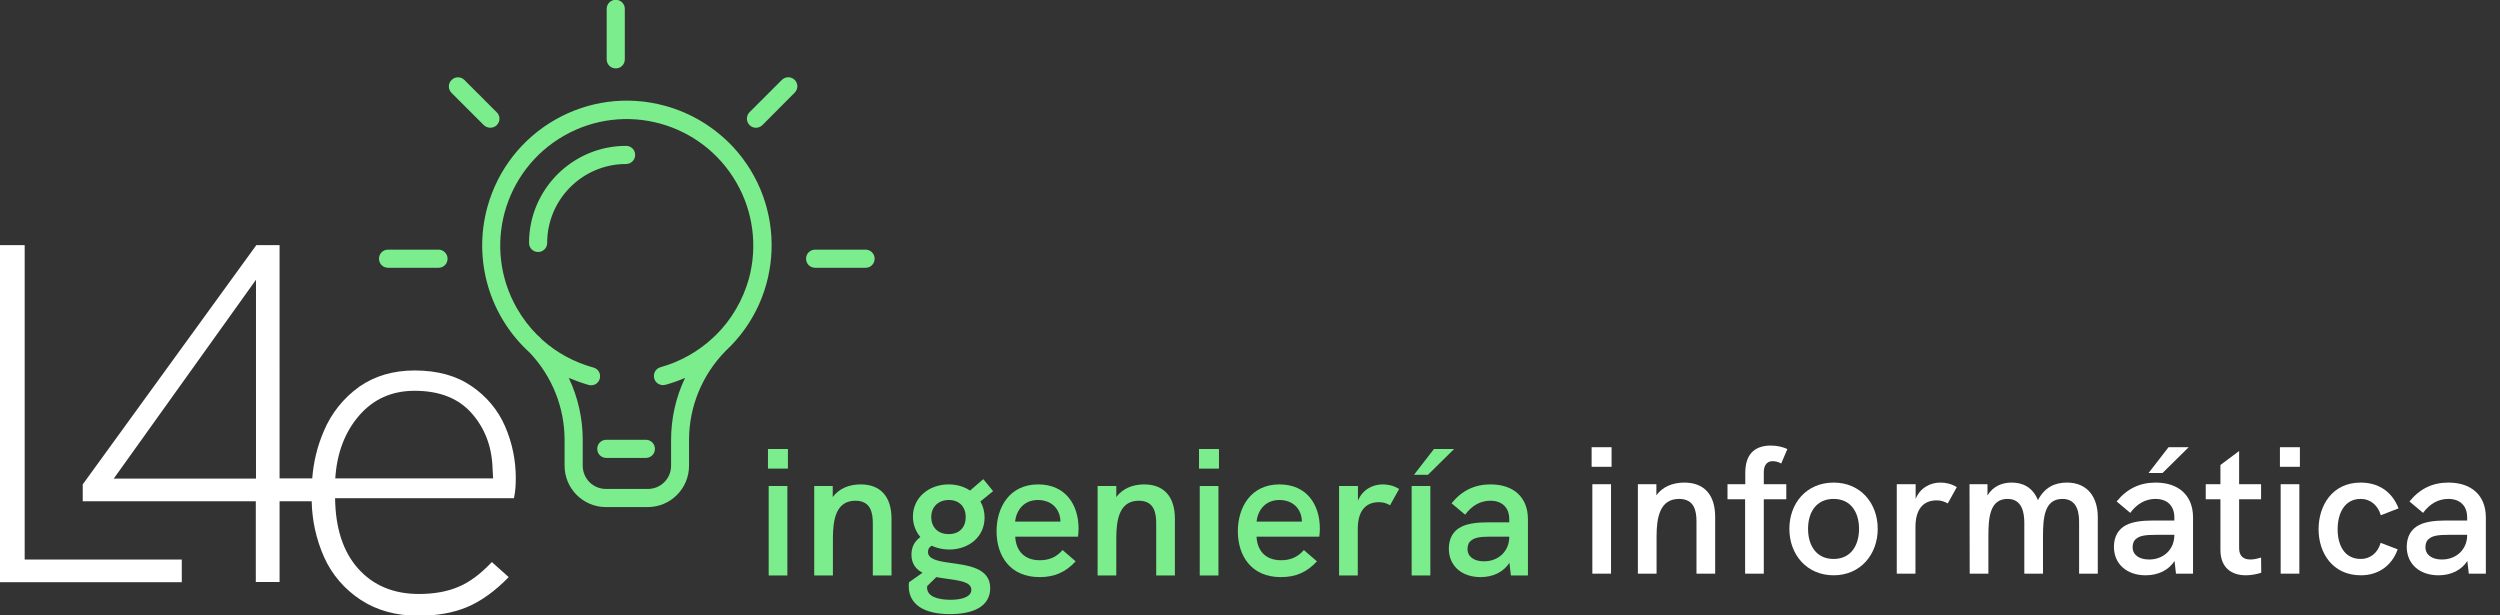 <?xml version="1.0" encoding="utf-8"?>
<!-- Generator: Adobe Illustrator 21.1.0, SVG Export Plug-In . SVG Version: 6.00 Build 0)  -->
<svg version="1.1" xmlns="http://www.w3.org/2000/svg" xmlns:xlink="http://www.w3.org/1999/xlink" x="0px" y="0px"
	 viewBox="0 0 1378 339" style="enable-background:new 0 0 1378 339;" xml:space="preserve">
<rect x="0" y="0" width="1378" height="339" fill="#333333" stroke="none"/>
<style type="text/css">
	.st0{display:none;fill:#3A474F;}
	.st1{display:none;}
	.st2{display:inline;fill:#7BED8D;}
	.st3{display:inline;fill:#FFFFFF;}
	.st4{display:inline;enable-background:new    ;}
	.st5{clip-path:url(#SVGID_2_);fill:#7BED8D;}
	.st6{clip-path:url(#SVGID_2_);enable-background:new    ;}
	.st7{clip-path:url(#SVGID_4_);}
	.st8{clip-path:url(#SVGID_2_);fill:#FFFFFF;}
	.st9{display:inline;fill:#3B4853;}
	.st10{clip-path:url(#SVGID_6_);fill:#7BED8D;}
	.st11{clip-path:url(#SVGID_6_);enable-background:new    ;}
	.st12{clip-path:url(#SVGID_8_);}
	.st13{clip-path:url(#SVGID_6_);fill:#3B4853;}
	.st14{display:inline;fill:none;}
	.st15{display:inline;}
	.st16{fill:none;}
	.st17{fill:#3B4853;}
	.st18{fill:#7BED8D;}
	.st19{fill:#FFFFFF;}
	.st20{display:none;enable-background:new    ;}
	.st21{clip-path:url(#SVGID_10_);fill:#7BED8D;}
	.st22{clip-path:url(#SVGID_10_);enable-background:new    ;}
	.st23{clip-path:url(#SVGID_12_);}
	.st24{clip-path:url(#SVGID_10_);fill:#3B4853;}
</style>
<g id="fondo_negro">
	<rect class="st0" width="1378" height="339"/>
</g>
<g id="Blanco" class="st1">
	<path id="Bombilla" class="st2" d="M366.5,58.3c-42.5-11.6-86.3,13.5-97.9,56c-7.9,29,1.1,59.9,23.4,80.1
		c12.3,13,19.2,30.2,19.2,48.1v14.2c0,12.6,10.2,22.8,22.8,22.8H357c12.6,0,22.8-10.2,22.8-22.8v-14.2c0-18.4,7.3-36,20.2-49.1
		c32.2-30,33.9-80.4,3.9-112.6C393.7,70,380.8,62.2,366.5,58.3L366.5,58.3z M412.8,153.6c-3.3,11.8-9.6,22.6-18.3,31.2
		c-0.1,0.1-0.2,0.2-0.4,0.3c-0.4,0.4-0.8,0.8-1.1,1.1c-8.2,7.6-18.1,13.2-28.9,16.2c-2.7,0.7-4.2,3.5-3.5,6.2
		c0.7,2.7,3.5,4.2,6.2,3.5c3.7-1,7.3-2.3,10.8-3.8c-5.1,10.7-7.7,22.4-7.7,34.2v14.2c0,7.1-5.7,12.8-12.8,12.8H334
		c-7.1,0-12.8-5.7-12.8-12.8v-14.2c0-11.8-2.6-23.5-7.7-34.2c3.6,1.5,7.2,2.8,11,3.9c2.7,0.7,5.4-0.8,6.1-3.5
		c0.7-2.7-0.8-5.4-3.5-6.1c-10.5-2.9-20.2-8.1-28.3-15.4c-0.6-0.7-1.3-1.3-2-2c-0.2-0.2-0.5-0.4-0.7-0.6c-4.4-4.4-8.1-9.3-11.2-14.7
		c-19.1-33.5-7.4-76,26-95.1c33.5-19.1,76-7.4,95.1,26C415.2,116.8,417.6,135.8,412.8,153.6L412.8,153.6z M356,242.4h-21.8
		c-2.8,0-5,2.2-5,5c0,2.8,2.2,5,5,5H356c2.8,0,5-2.2,5-5C361,244.6,358.7,242.4,356,242.4 M270.3,70.4c2.8,0,5-2.2,5-5
		c0-1.3-0.5-2.6-1.5-3.5l-17.8-17.8c-2-2-5.1-2-7.1,0c-2,2-2,5.1,0,7.1l17.8,17.8C267.7,69.9,269,70.4,270.3,70.4 M241.7,137.6
		h-27.8c-2.8,0-5,2.2-5,5c0,2.8,2.2,5,5,5h27.8c2.8,0,5-2.2,5-5C246.7,139.9,244.5,137.6,241.7,137.6 M339.4,37.7c2.8,0,5-2.2,5-5
		V4.9c0-2.8-2.2-5-5-5c-2.8,0-5,2.2-5,5v27.8C334.4,35.5,336.6,37.7,339.4,37.7 M477.1,137.6h-27.8c-2.8,0-5,2.2-5,5
		c0,2.8,2.2,5,5,5h27.8c2.8,0,5-2.2,5-5C482.1,139.9,479.9,137.6,477.1,137.6L477.1,137.6z M430.9,44.1l-17.8,17.8
		c-1.9,2-1.9,5.1,0.1,7.1c1.9,1.9,5,1.9,7,0L438,51.1c2-2,2-5.1,0-7.1C436,42.1,432.9,42.1,430.9,44.1 M350.1,85.4c0-2.8-2.2-5-5-5
		c-29.5,0-53.5,24-53.5,53.5c0,2.8,2.2,5,5,5c2.8,0,5-2.2,5-5c0-24,19.5-43.5,43.5-43.5C347.8,90.4,350.1,88.2,350.1,85.4
		L350.1,85.4z"/>
	<path id="L4e" class="st3" d="M13.6,135.1H0v185.8h100.2v-12.5H13.6V135.1z M284.3,263.4c0-9.8-2-19.4-5.9-28.4
		c-3.9-9-10.3-16.6-18.4-22.1c-8.4-5.8-18.8-8.7-31.5-8.7c-11.7,0-21.9,3-30.4,8.9c-8.7,6.2-15.5,14.7-19.6,24.5
		c-3.6,8.3-5.7,17.1-6.4,26.1h-18V135.1h-12.8L45.6,267v9.3h95.4v44.5h13.1v-44.5h17.7c0.2,10.6,2.5,21,6.8,30.7
		c4.3,9.7,11.4,17.9,20.3,23.7c8.9,5.8,19.5,8.7,31.7,8.7c10.3,0,19.3-1.6,26.9-4.8c7.6-3.2,15.3-8.7,22.9-16.5l-9.3-8.3
		c-6.2,6.6-12.4,11.2-18.5,13.7c-6.1,2.6-13.4,3.9-21.7,3.9c-14,0-25.2-4.7-33.5-14c-8.3-9.3-12.5-22.3-12.7-38.8h98.6
		C284.1,270.9,284.3,267.2,284.3,263.4 M141.1,263.8H62.7l78.4-109.6V263.8z M184.8,263.7c0.9-14,5.3-25.6,13.2-34.7
		c7.9-9.1,18.1-13.6,30.5-13.6c13.7,0,24.2,4.1,31.5,12.4c7.3,8.3,11.1,18.3,11.5,30.3l0.3,5.6L184.8,263.7z"/>
	<g id="Ingenieria" class="st4">
		<g>
			<defs>
				<rect id="SVGID_1_" x="432" y="253.3" width="703" height="84.9"/>
			</defs>
			<clipPath id="SVGID_2_">
				<use xlink:href="#SVGID_1_"  style="overflow:visible;"/>
			</clipPath>
			<path class="st5" d="M432,264.9h4.4v7.5H432V264.9z M432.3,280.6h3.8v37.9h-3.8V280.6z"/>
			<path class="st5" d="M474.8,283.9c2.1,2.6,3.2,6.4,3.2,11.5v23.1h-3.8v-22.2c0-4.4-0.8-7.7-2.3-9.8c-1.5-2.1-3.9-3.2-7.1-3.2
				c-3.7,0-6.7,1.5-8.7,4.4c-2.1,2.9-3.1,7.1-3.1,12.6v18.1h-3.8v-37.9h3.8v6.7c1.1-2.3,2.8-4.1,5-5.3c2.2-1.3,4.7-1.9,7.6-1.9
				C469.6,280.1,472.7,281.4,474.8,283.9"/>
			<path class="st5" d="M511.1,316.1c2.1,0.5,3.9,1.5,5.5,2.8c1.6,1.4,2.4,3.3,2.4,5.7c0,3.3-1.4,5.9-4.3,7.6
				c-2.8,1.7-6.7,2.6-11.5,2.6c-5.2,0-9.3-1-12.2-3c-3-2-4.4-4.9-4.4-8.5c0-0.5,0.1-1.1,0.2-1.7l6.5-5.9c-3.6-1.4-5.4-3.7-5.4-7.1
				c0-2.9,1.4-5.3,4.3-7.1c-2.3-2.4-3.4-5.2-3.4-8.6c0-2.5,0.6-4.7,1.8-6.6c1.2-2,2.9-3.5,5-4.6c2.1-1.1,4.5-1.7,7.2-1.7
				c1.9,0,3.7,0.3,5.3,0.9c1.7,0.6,3.1,1.4,4.3,2.5l5.1-4.5l2,2.5l-5,4.3c1.5,2.1,2.2,4.5,2.2,7.3c0,2.5-0.6,4.6-1.8,6.5
				c-1.2,1.9-2.9,3.4-5,4.4c-2.1,1.1-4.5,1.6-7.1,1.6c-3.1,0-5.9-0.7-8.2-2.2c-2.2,1-3.2,2.6-3.2,4.6c0,2,0.9,3.3,2.7,4.2
				c1.8,0.8,4.5,1.5,8.2,2.1C506.1,315,509.1,315.6,511.1,316.1 M512,329.9c2.1-1.1,3.1-2.8,3.1-4.9c0-1.5-0.5-2.8-1.6-3.7
				c-1.1-0.9-2.4-1.6-3.9-2c-1.5-0.4-3.7-0.9-6.5-1.3l-1.5-0.2c-2.4-0.4-4.1-0.7-5.2-1l-5.9,5.7l-0.1,0.9c0,2.8,1.2,4.8,3.5,6.2
				c2.4,1.4,5.5,2,9.5,2C507,331.6,509.9,331,512,329.9 M495.4,286.1c-2,1.8-2.9,4.1-2.9,7c0,2.8,0.9,5.1,2.8,6.9
				c1.9,1.8,4.4,2.7,7.5,2.7c3.1,0,5.5-0.9,7.4-2.7c1.8-1.8,2.7-4,2.7-6.8c0-2.9-0.9-5.2-2.8-7c-1.8-1.8-4.3-2.7-7.2-2.7
				C499.9,283.3,497.4,284.2,495.4,286.1"/>
			<path class="st5" d="M556.5,300.4H528c0.1,4.8,1.3,8.5,3.7,11.2c2.4,2.7,5.6,4,9.7,4c2.4,0,4.5-0.4,6.3-1.1
				c1.8-0.7,3.6-2.1,5.3-4l2.7,2.4c-2.2,2.3-4.4,3.8-6.6,4.8c-2.2,0.9-4.8,1.4-7.8,1.4c-3.5,0-6.6-0.8-9.2-2.5
				c-2.6-1.7-4.5-3.9-5.9-6.8c-1.3-2.9-2-6.2-2-10c0-3.7,0.7-7,2-10c1.3-3,3.2-5.4,5.7-7.1c2.5-1.7,5.4-2.6,8.8-2.6
				c3.6,0,6.7,0.8,9.1,2.5c2.4,1.7,4.2,3.8,5.3,6.4c1.1,2.6,1.7,5.3,1.7,8.2C556.7,298.6,556.6,299.7,556.5,300.4 M531.8,287.3
				c-2.3,2.6-3.6,6-3.8,10h25.1l-0.1-1.6c-0.1-3.4-1.2-6.3-3.3-8.7c-2.1-2.4-5.1-3.6-9.1-3.6C537,283.3,534.1,284.6,531.8,287.3"/>
			<path class="st5" d="M592.1,283.9c2.1,2.6,3.2,6.4,3.2,11.5v23.1h-3.8v-22.2c0-4.4-0.8-7.7-2.3-9.8c-1.5-2.1-3.9-3.2-7.1-3.2
				c-3.7,0-6.7,1.5-8.7,4.4c-2.1,2.9-3.1,7.1-3.1,12.6v18.1h-3.8v-37.9h3.8v6.7c1.1-2.3,2.8-4.1,5-5.3c2.2-1.3,4.7-1.9,7.6-1.9
				C586.9,280.1,590,281.4,592.1,283.9"/>
			<path class="st5" d="M607.1,264.9h4.4v7.5h-4.4V264.9z M607.4,280.6h3.8v37.9h-3.8V280.6z"/>
			<path class="st5" d="M653.5,300.4h-28.5c0.1,4.8,1.3,8.5,3.7,11.2c2.4,2.7,5.6,4,9.7,4c2.4,0,4.5-0.4,6.3-1.1
				c1.8-0.7,3.6-2.1,5.3-4l2.7,2.4c-2.2,2.3-4.4,3.8-6.6,4.8c-2.2,0.9-4.8,1.4-7.8,1.4c-3.5,0-6.6-0.8-9.2-2.5
				c-2.6-1.7-4.5-3.9-5.9-6.8c-1.3-2.9-2-6.2-2-10c0-3.7,0.7-7,2-10c1.3-3,3.2-5.4,5.7-7.1c2.5-1.7,5.4-2.6,8.8-2.6
				c3.6,0,6.7,0.8,9.1,2.5c2.4,1.7,4.2,3.8,5.3,6.4c1.1,2.6,1.7,5.3,1.7,8.2C653.8,298.6,653.7,299.7,653.5,300.4 M628.9,287.3
				c-2.3,2.6-3.6,6-3.8,10h25.1l-0.1-1.6c-0.1-3.4-1.2-6.3-3.3-8.7c-2.1-2.4-5.1-3.6-9.1-3.6C634.1,283.3,631.1,284.6,628.9,287.3"
				/>
			<path class="st5" d="M685.2,281.5l-1.9,3.1c-1.5-0.7-3.1-1-4.8-1c-3.1,0-5.8,1.1-8,3.4c-2.2,2.3-3.3,5.6-3.3,9.9v21.7h-3.8v-37.9
				h3.8v6.9c1.2-2.7,2.9-4.6,5-5.7c2.2-1.2,4.5-1.7,6.9-1.7C681.4,280.1,683.4,280.6,685.2,281.5"/>
			<path class="st5" d="M692.3,280.6h3.8v37.9h-3.8V280.6z M700.9,264.9h4.1l-9.2,10.8h-3.1L700.9,264.9z"/>
			<path class="st5" d="M732.7,283.9c2.5,2.6,3.8,6.3,3.8,11.1v23.6H733l-0.2-7.3c-1.4,2.5-3.4,4.5-5.9,5.8c-2.5,1.4-5.3,2-8.6,2
				c-4,0-7.1-1-9.3-3c-2.3-2-3.4-4.8-3.4-8.3c0-1.9,0.4-3.6,1.1-5c0.7-1.4,1.8-2.6,3.3-3.4c1.5-0.9,3.3-1.5,5.5-1.9
				c2.2-0.4,4.9-0.6,8.2-0.6h9V295c0-3.8-0.9-6.7-2.7-8.6c-1.8-1.9-4.5-2.9-8.1-2.9c-2.5,0-4.7,0.5-6.7,1.6c-2,1.1-3.7,2.7-5.4,5
				l-2.8-2.3c1.9-2.6,4.1-4.5,6.5-5.8c2.4-1.2,5.2-1.8,8.3-1.8C726.5,280.1,730.2,281.4,732.7,283.9 M729,312
				c2.5-2.6,3.7-6.1,3.7-10.4v-1.5H724c-3.1,0-5.6,0.2-7.5,0.5c-1.8,0.3-3.3,0.9-4.3,1.6c-1.8,1.2-2.8,3.2-2.8,5.8
				c0,2.4,0.9,4.3,2.7,5.8c1.8,1.5,4.2,2.2,7.2,2.2C723.3,316,726.5,314.6,729,312"/>
			<g class="st6">
				<g>
					<defs>
						<rect id="SVGID_3_" x="741.2" y="253.3" width="19.5" height="84.9"/>
					</defs>
					<clipPath id="SVGID_4_">
						<use xlink:href="#SVGID_3_"  style="overflow:visible;"/>
					</clipPath>
					<g class="st7">
					</g>
				</g>
			</g>
			<path class="st8" d="M766.3,264.9h8.5v8.3h-8.5V264.9z M766.6,280.6h7.9v37.9h-7.9V280.6z"/>
			<path class="st8" d="M814.3,283.7c2.2,2.5,3.3,6.1,3.3,10.8v24.1h-7.9v-22.1c0-2.8-0.5-5.1-1.5-6.9c-1-1.8-3-2.7-5.9-2.7
				c-3.7,0-6.2,1.5-7.5,4.3c-1.3,2.9-2,6.8-2,11.6v15.8h-7.9v-37.9h7.9v4.7c1.3-1.8,3-3.1,5-4c2.1-0.9,4.3-1.3,6.9-1.3
				C808.8,279.9,812.1,281.2,814.3,283.7"/>
			<path class="st8" d="M829.3,287h-7.5v-6.4h7.5v-4.9c0-4.2,1-7.2,3-8.9c2-1.7,4.6-2.6,7.9-2.6c2.5,0,4.8,0.5,7,1.5l-2.6,6.2
				c-1.2-0.7-2.4-1-3.5-1c-1.4,0-2.4,0.5-3,1.4c-0.6,0.9-0.8,2.1-0.8,3.4v5h9.5v6.4h-9.5v31.6h-7.9V287z"/>
			<path class="st8" d="M855.9,316.7c-2.8-1.7-5-4.1-6.6-7.1c-1.5-3-2.3-6.3-2.3-10c0-3.6,0.8-7,2.3-9.9c1.5-3,3.7-5.3,6.6-7.1
				c2.8-1.7,6.1-2.6,9.9-2.6c3.7,0,7,0.9,9.8,2.6c2.8,1.7,5,4.1,6.6,7.1c1.5,3,2.3,6.3,2.3,9.9c0,3.6-0.8,7-2.3,10
				c-1.5,3-3.7,5.4-6.6,7.1c-2.8,1.7-6.1,2.6-9.8,2.6C862.1,319.3,858.8,318.4,855.9,316.7 M873.9,308.7c1.8-2.4,2.7-5.5,2.7-9.2
				c0-3.7-0.9-6.7-2.8-9.1c-1.8-2.4-4.5-3.6-8-3.6c-3.5,0-6.2,1.2-8.1,3.6c-1.8,2.4-2.8,5.4-2.8,9.1c0,3.7,0.9,6.7,2.8,9.2
				c1.8,2.4,4.5,3.6,8.1,3.6C869.4,312.4,872,311.1,873.9,308.7"/>
			<path class="st8" d="M917,281.9l-3.8,6.9c-1.5-0.9-3.1-1.3-4.7-1.3c-2.9,0-5.1,1-6.7,2.8c-1.6,1.9-2.3,4.7-2.3,8.5v19.8h-7.9
				v-37.9h8v6.2c0.9-2.3,2.3-4,4.3-5.2c1.9-1.2,4-1.8,6.2-1.8C912.5,279.9,914.9,280.6,917,281.9"/>
			<path class="st8" d="M972.4,284c2.2,2.7,3.3,6.2,3.3,10.5v24h-7.9v-21.7c0-2.6-0.4-4.9-1.3-7c-0.9-2-2.8-3-5.8-3
				c-2.4,0-4.2,0.7-5.4,2.2c-1.2,1.5-2,3.3-2.3,5.5c-0.3,2.2-0.5,5-0.5,8.3v15.7h-7.9V297c0-6.8-2.4-10.2-7.1-10.2
				c-2.4,0-4.1,0.7-5.3,2.2c-1.2,1.5-2,3.3-2.3,5.5c-0.3,2.2-0.5,5-0.5,8.3v15.7h-7.9l-0.1-37.9h7.6v4.8c2.2-3.6,5.6-5.5,10.3-5.5
				c2.5,0,4.7,0.6,6.6,1.8c1.9,1.2,3.4,3.1,4.5,5.7c2.6-5,6.7-7.5,12.3-7.5C966.9,279.9,970.2,281.3,972.4,284"/>
			<path class="st8" d="M1010.8,283.9c2.8,2.6,4.2,6.2,4.2,10.9v23.9h-7.2l-0.6-5.4c-1.2,1.9-2.9,3.5-5,4.5
				c-2.1,1.1-4.5,1.6-7.2,1.6c-4.1,0-7.3-1.1-9.8-3.3c-2.5-2.2-3.7-5.1-3.7-8.8c0-2.2,0.4-4,1.3-5.6c0.9-1.6,2.2-2.8,3.9-3.7
				c2.6-1.3,6.4-1.9,11.5-1.9h8.9v-1.3c0-2.5-0.7-4.4-2.1-5.8c-1.4-1.4-3.4-2.1-5.9-2.1c-4.3,0-7.8,2-10.7,5.9l-5.8-4.8
				c4.4-5.3,9.9-8,16.5-8C1004.1,279.9,1008,281.3,1010.8,283.9 M1004.1,309.7c2-1.9,3-4.4,3-7.4v-0.2h-7.9c-2.2,0-3.9,0.1-5.2,0.3
				c-1.2,0.2-2.2,0.6-2.9,1.2c-1.1,0.8-1.7,2-1.7,3.7c0,1.6,0.6,2.9,1.9,3.8c1.3,1,3,1.4,5.1,1.4
				C999.5,312.6,1002.1,311.6,1004.1,309.7 M1004.7,264.9h8.5l-11.1,10.9h-5.9L1004.7,264.9z"/>
			<path class="st8" d="M1042.9,318.2c-2.3,0.7-4.5,1.1-6.5,1.1c-3.2,0-5.8-0.9-7.8-2.7c-2-1.8-3-4.5-3-8.1V287h-6.2v-6.4h6.2v-9.5
				l7.9-5.9v15.3h9.3v6.4h-9.3v20.8c0,1.6,0.4,2.8,1.2,3.6c0.8,0.8,2,1.2,3.5,1.2c1.2,0,2.7-0.3,4.5-0.8L1042.9,318.2z"/>
			<path class="st8" d="M1049.8,264.9h8.5v8.3h-8.5V264.9z M1050.1,280.6h7.9v37.9h-7.9V280.6z"/>
			<path class="st8" d="M1073.3,316.6c-2.7-1.8-4.8-4.2-6.1-7.2c-1.4-3-2-6.2-2-9.7c0-3.5,0.7-6.7,2-9.7c1.3-3,3.3-5.4,6-7.3
				c2.7-1.8,6-2.8,9.8-2.8c3.7,0,7,0.9,9.8,2.7c2.8,1.8,4.9,4.6,6.3,8.2l-7.5,2.9c-0.6-2.2-1.7-3.8-3.2-5.1
				c-1.5-1.2-3.3-1.8-5.3-1.8c-3.2,0-5.7,1.2-7.3,3.7c-1.6,2.5-2.5,5.5-2.5,9.2c0,3.6,0.8,6.7,2.4,9c1.6,2.4,4.1,3.6,7.4,3.6
				c2,0,3.8-0.6,5.3-1.8c1.5-1.2,2.6-2.9,3.1-5l7.2,2.8c-1.3,3.5-3.3,6.3-6,8.2c-2.7,1.9-5.9,2.8-9.6,2.8
				C1079.2,319.3,1076,318.4,1073.3,316.6"/>
			<path class="st8" d="M1130.8,283.9c2.8,2.6,4.2,6.2,4.2,10.9v23.9h-7.2l-0.6-5.4c-1.2,1.9-2.9,3.4-5,4.5
				c-2.1,1.1-4.5,1.6-7.2,1.6c-4.1,0-7.3-1.1-9.8-3.3c-2.5-2.2-3.7-5.1-3.7-8.8c0-2.2,0.4-4,1.3-5.6c0.9-1.6,2.2-2.8,3.9-3.7
				c2.6-1.3,6.4-1.9,11.5-1.9h8.9v-1.3c0-2.5-0.7-4.4-2.1-5.8c-1.4-1.4-3.4-2.1-5.9-2.1c-4.3,0-7.8,2-10.7,5.9l-5.8-4.8
				c4.4-5.3,9.9-8,16.5-8C1124.1,279.9,1127.9,281.3,1130.8,283.9 M1124,309.7c2-1.9,3-4.4,3-7.4v-0.2h-7.9c-2.2,0-3.9,0.1-5.2,0.3
				c-1.2,0.2-2.2,0.6-2.9,1.2c-1.1,0.8-1.7,2-1.7,3.7c0,1.6,0.6,2.9,1.9,3.8c1.3,1,3,1.4,5.1,1.4
				C1119.5,312.6,1122,311.6,1124,309.7"/>
		</g>
	</g>
</g>
<g id="Gris" class="st1">
	<path id="Bombilla_1_" class="st2" d="M366.5,58.3c-42.5-11.6-86.3,13.5-97.9,56c-7.9,29,1.1,59.9,23.4,80.1
		c12.3,13,19.2,30.2,19.2,48.1v14.2c0,12.6,10.2,22.8,22.8,22.8H357c12.6,0,22.8-10.2,22.8-22.8v-14.2c0-18.4,7.3-36,20.2-49.1
		c32.2-30,33.9-80.4,3.9-112.6C393.7,70,380.8,62.2,366.5,58.3L366.5,58.3z M412.8,153.6c-3.3,11.8-9.6,22.6-18.3,31.2
		c-0.1,0.1-0.2,0.2-0.4,0.3c-0.4,0.4-0.8,0.8-1.1,1.1c-8.2,7.6-18.1,13.2-28.9,16.2c-2.7,0.7-4.2,3.5-3.5,6.2
		c0.7,2.7,3.5,4.2,6.2,3.5c3.7-1,7.3-2.3,10.8-3.8c-5.1,10.7-7.7,22.4-7.7,34.2v14.2c0,7.1-5.7,12.8-12.8,12.8H334
		c-7.1,0-12.8-5.7-12.8-12.8v-14.2c0-11.8-2.6-23.5-7.7-34.2c3.6,1.5,7.2,2.8,11,3.9c2.7,0.7,5.4-0.8,6.1-3.5
		c0.7-2.7-0.8-5.4-3.5-6.1c-10.5-2.9-20.2-8.1-28.3-15.4c-0.6-0.7-1.3-1.3-2-2c-0.2-0.2-0.5-0.4-0.7-0.6c-4.4-4.4-8.1-9.3-11.2-14.7
		c-19.1-33.5-7.4-76,26-95.1c33.5-19.1,76-7.4,95.1,26C415.2,116.8,417.6,135.8,412.8,153.6L412.8,153.6z M356,242.4h-21.8
		c-2.8,0-5,2.2-5,5c0,2.8,2.2,5,5,5H356c2.8,0,5-2.2,5-5C361,244.6,358.7,242.4,356,242.4 M270.3,70.4c2.8,0,5-2.2,5-5
		c0-1.3-0.5-2.6-1.5-3.5l-17.8-17.8c-2-2-5.1-2-7.1,0c-2,2-2,5.1,0,7.1l17.8,17.8C267.7,69.9,269,70.4,270.3,70.4 M241.7,137.6
		h-27.8c-2.8,0-5,2.2-5,5c0,2.8,2.2,5,5,5h27.8c2.8,0,5-2.2,5-5C246.7,139.9,244.5,137.6,241.7,137.6 M339.4,37.7c2.8,0,5-2.2,5-5
		V4.9c0-2.8-2.2-5-5-5c-2.8,0-5,2.2-5,5v27.8C334.4,35.5,336.6,37.7,339.4,37.7 M477.1,137.6h-27.8c-2.8,0-5,2.2-5,5
		c0,2.8,2.2,5,5,5h27.8c2.8,0,5-2.2,5-5C482.1,139.9,479.9,137.6,477.1,137.6L477.1,137.6z M430.9,44.1l-17.8,17.8
		c-1.9,2-1.9,5.1,0.1,7.1c1.9,1.9,5,1.9,7,0L438,51.1c2-2,2-5.1,0-7.1C436,42.1,432.9,42.1,430.9,44.1 M350.1,85.4c0-2.8-2.2-5-5-5
		c-29.5,0-53.5,24-53.5,53.5c0,2.8,2.2,5,5,5c2.8,0,5-2.2,5-5c0-24,19.5-43.5,43.5-43.5C347.8,90.4,350.1,88.2,350.1,85.4
		L350.1,85.4z"/>
	<path id="L4e_1_" class="st9" d="M13.6,135.1H0v185.8h100.2v-12.5H13.6V135.1z M284.3,263.4c0-9.8-2-19.4-5.9-28.4
		c-3.9-9-10.3-16.6-18.4-22.1c-8.4-5.8-18.8-8.7-31.5-8.7c-11.7,0-21.9,3-30.4,8.9c-8.7,6.2-15.5,14.7-19.6,24.5
		c-3.6,8.3-5.7,17.1-6.4,26.1h-18V135.1h-12.8L45.6,267v9.3h95.4v44.5h13.1v-44.5h17.7c0.2,10.6,2.5,21,6.8,30.7
		c4.3,9.7,11.4,17.9,20.3,23.7c8.9,5.8,19.5,8.7,31.7,8.7c10.3,0,19.3-1.6,26.9-4.8c7.6-3.2,15.3-8.7,22.9-16.5l-9.3-8.3
		c-6.2,6.6-12.4,11.2-18.5,13.7c-6.1,2.6-13.4,3.9-21.7,3.9c-14,0-25.2-4.7-33.5-14c-8.3-9.3-12.5-22.3-12.7-38.8h98.6
		C284.1,270.9,284.3,267.2,284.3,263.4 M141.1,263.8H62.7l78.4-109.6V263.8z M184.8,263.7c0.9-14,5.3-25.6,13.2-34.7
		c7.9-9.1,18.1-13.6,30.5-13.6c13.7,0,24.2,4.1,31.5,12.4c7.3,8.3,11.1,18.3,11.5,30.3l0.3,5.6L184.8,263.7z"/>
	<g id="Ingenieria_1_" class="st4">
		<g>
			<defs>
				<rect id="SVGID_5_" x="432" y="253.3" width="703" height="84.9"/>
			</defs>
			<clipPath id="SVGID_6_">
				<use xlink:href="#SVGID_5_"  style="overflow:visible;"/>
			</clipPath>
			<path class="st10" d="M432,264.9h4.4v7.5H432V264.9z M432.3,280.6h3.8v37.9h-3.8V280.6z"/>
			<path class="st10" d="M474.8,283.9c2.1,2.6,3.2,6.4,3.2,11.5v23.1h-3.8v-22.2c0-4.4-0.8-7.7-2.3-9.8c-1.5-2.1-3.9-3.2-7.1-3.2
				c-3.7,0-6.7,1.5-8.7,4.4c-2.1,2.9-3.1,7.1-3.1,12.6v18.1h-3.8v-37.9h3.8v6.7c1.1-2.3,2.8-4.1,5-5.3c2.2-1.3,4.7-1.9,7.6-1.9
				C469.6,280.1,472.7,281.4,474.8,283.9"/>
			<path class="st10" d="M511.1,316.1c2.1,0.5,3.9,1.5,5.5,2.8c1.6,1.4,2.4,3.3,2.4,5.7c0,3.3-1.4,5.9-4.3,7.6
				c-2.8,1.7-6.7,2.6-11.5,2.6c-5.2,0-9.3-1-12.2-3c-3-2-4.4-4.9-4.4-8.5c0-0.5,0.1-1.1,0.2-1.7l6.5-5.9c-3.6-1.4-5.4-3.7-5.4-7.1
				c0-2.9,1.4-5.3,4.3-7.1c-2.3-2.4-3.4-5.2-3.4-8.6c0-2.5,0.6-4.7,1.8-6.6c1.2-2,2.9-3.5,5-4.6c2.1-1.1,4.5-1.7,7.2-1.7
				c1.9,0,3.7,0.3,5.3,0.9c1.7,0.6,3.1,1.4,4.3,2.5l5.1-4.5l2,2.5l-5,4.3c1.5,2.1,2.2,4.5,2.2,7.3c0,2.5-0.6,4.6-1.8,6.5
				c-1.2,1.9-2.9,3.4-5,4.4c-2.1,1.1-4.5,1.6-7.1,1.6c-3.1,0-5.9-0.7-8.2-2.2c-2.2,1-3.2,2.6-3.2,4.6c0,2,0.9,3.3,2.7,4.2
				c1.8,0.8,4.5,1.5,8.2,2.1C506.1,315,509.1,315.6,511.1,316.1 M512,329.9c2.1-1.1,3.1-2.8,3.1-4.9c0-1.5-0.5-2.8-1.6-3.7
				c-1.1-0.9-2.4-1.6-3.9-2c-1.5-0.4-3.7-0.9-6.5-1.3l-1.5-0.2c-2.4-0.4-4.1-0.7-5.2-1l-5.9,5.7l-0.1,0.9c0,2.8,1.2,4.8,3.5,6.2
				c2.4,1.4,5.5,2,9.5,2C507,331.6,509.9,331,512,329.9 M495.4,286.1c-2,1.8-2.9,4.1-2.9,7c0,2.8,0.9,5.1,2.8,6.9
				c1.9,1.8,4.4,2.7,7.5,2.7c3.1,0,5.5-0.9,7.4-2.7c1.8-1.8,2.7-4,2.7-6.8c0-2.9-0.9-5.2-2.8-7c-1.8-1.8-4.3-2.7-7.2-2.7
				C499.9,283.3,497.4,284.2,495.4,286.1"/>
			<path class="st10" d="M556.5,300.4H528c0.1,4.8,1.3,8.5,3.7,11.2c2.4,2.7,5.6,4,9.7,4c2.4,0,4.5-0.4,6.3-1.1
				c1.8-0.7,3.6-2.1,5.3-4l2.7,2.4c-2.2,2.3-4.4,3.8-6.6,4.8c-2.2,0.9-4.8,1.4-7.8,1.4c-3.5,0-6.6-0.8-9.2-2.5
				c-2.6-1.7-4.5-3.9-5.9-6.8c-1.3-2.9-2-6.2-2-10c0-3.7,0.7-7,2-10c1.3-3,3.2-5.4,5.7-7.1c2.5-1.7,5.4-2.6,8.8-2.6
				c3.6,0,6.7,0.8,9.1,2.5c2.4,1.7,4.2,3.8,5.3,6.4c1.1,2.6,1.7,5.3,1.7,8.2C556.7,298.6,556.6,299.7,556.5,300.4 M531.8,287.3
				c-2.3,2.6-3.6,6-3.8,10h25.1l-0.1-1.6c-0.1-3.4-1.2-6.3-3.3-8.7c-2.1-2.4-5.1-3.6-9.1-3.6C537,283.3,534.1,284.6,531.8,287.3"/>
			<path class="st10" d="M592.1,283.9c2.1,2.6,3.2,6.4,3.2,11.5v23.1h-3.8v-22.2c0-4.4-0.8-7.7-2.3-9.8c-1.5-2.1-3.9-3.2-7.1-3.2
				c-3.7,0-6.7,1.5-8.7,4.4c-2.1,2.9-3.1,7.1-3.1,12.6v18.1h-3.8v-37.9h3.8v6.7c1.1-2.3,2.8-4.1,5-5.3c2.2-1.3,4.7-1.9,7.6-1.9
				C586.9,280.1,590,281.4,592.1,283.9"/>
			<path class="st10" d="M607.1,264.9h4.4v7.5h-4.4V264.9z M607.4,280.6h3.8v37.9h-3.8V280.6z"/>
			<path class="st10" d="M653.5,300.4h-28.5c0.1,4.8,1.3,8.5,3.7,11.2c2.4,2.7,5.6,4,9.7,4c2.4,0,4.5-0.4,6.3-1.1
				c1.8-0.7,3.6-2.1,5.3-4l2.7,2.4c-2.2,2.3-4.4,3.8-6.6,4.8c-2.2,0.9-4.8,1.4-7.8,1.4c-3.5,0-6.6-0.8-9.2-2.5
				c-2.6-1.7-4.5-3.9-5.9-6.8c-1.3-2.9-2-6.2-2-10c0-3.7,0.7-7,2-10c1.3-3,3.2-5.4,5.7-7.1c2.5-1.7,5.4-2.6,8.8-2.6
				c3.6,0,6.7,0.8,9.1,2.5c2.4,1.7,4.2,3.8,5.3,6.4c1.1,2.6,1.7,5.3,1.7,8.2C653.8,298.6,653.7,299.7,653.5,300.4 M628.9,287.3
				c-2.3,2.6-3.6,6-3.8,10h25.1l-0.1-1.6c-0.1-3.4-1.2-6.3-3.3-8.7c-2.1-2.4-5.1-3.6-9.1-3.6C634.1,283.3,631.1,284.6,628.9,287.3"
				/>
			<path class="st10" d="M685.2,281.5l-1.9,3.1c-1.5-0.7-3.1-1-4.8-1c-3.1,0-5.8,1.1-8,3.4c-2.2,2.3-3.3,5.6-3.3,9.9v21.7h-3.8
				v-37.9h3.8v6.9c1.2-2.7,2.9-4.6,5-5.7c2.2-1.2,4.5-1.7,6.9-1.7C681.4,280.1,683.4,280.6,685.2,281.5"/>
			<path class="st10" d="M692.3,280.6h3.8v37.9h-3.8V280.6z M700.9,264.9h4.1l-9.2,10.8h-3.1L700.9,264.9z"/>
			<path class="st10" d="M732.7,283.9c2.5,2.6,3.8,6.3,3.8,11.1v23.6H733l-0.2-7.3c-1.4,2.5-3.4,4.5-5.9,5.8c-2.5,1.4-5.3,2-8.6,2
				c-4,0-7.1-1-9.3-3c-2.3-2-3.4-4.8-3.4-8.3c0-1.9,0.4-3.6,1.1-5c0.7-1.4,1.8-2.6,3.3-3.4c1.5-0.9,3.3-1.5,5.5-1.9
				c2.2-0.4,4.9-0.6,8.2-0.6h9V295c0-3.8-0.9-6.7-2.7-8.6c-1.8-1.9-4.5-2.9-8.1-2.9c-2.5,0-4.7,0.5-6.7,1.6c-2,1.1-3.7,2.7-5.4,5
				l-2.8-2.3c1.9-2.6,4.1-4.5,6.5-5.8c2.4-1.2,5.2-1.8,8.3-1.8C726.5,280.1,730.2,281.4,732.7,283.9 M729,312
				c2.5-2.6,3.7-6.1,3.7-10.4v-1.5H724c-3.1,0-5.6,0.2-7.5,0.5c-1.8,0.3-3.3,0.9-4.3,1.6c-1.8,1.2-2.8,3.2-2.8,5.8
				c0,2.4,0.9,4.3,2.7,5.8c1.8,1.5,4.2,2.2,7.2,2.2C723.3,316,726.5,314.6,729,312"/>
			<g class="st11">
				<g>
					<defs>
						<rect id="SVGID_7_" x="741.2" y="253.3" width="19.5" height="84.9"/>
					</defs>
					<clipPath id="SVGID_8_">
						<use xlink:href="#SVGID_7_"  style="overflow:visible;"/>
					</clipPath>
					<g class="st12">
					</g>
				</g>
			</g>
			<path class="st13" d="M766.3,264.9h8.5v8.3h-8.5V264.9z M766.6,280.6h7.9v37.9h-7.9V280.6z"/>
			<path class="st13" d="M814.3,283.7c2.2,2.5,3.3,6.1,3.3,10.8v24.1h-7.9v-22.1c0-2.8-0.5-5.1-1.5-6.9c-1-1.8-3-2.7-5.9-2.7
				c-3.7,0-6.2,1.5-7.5,4.3c-1.3,2.9-2,6.8-2,11.6v15.8h-7.9v-37.9h7.9v4.7c1.3-1.8,3-3.1,5-4c2.1-0.9,4.3-1.3,6.9-1.3
				C808.8,279.9,812.1,281.2,814.3,283.7"/>
			<path class="st13" d="M829.3,287h-7.5v-6.4h7.5v-4.9c0-4.2,1-7.2,3-8.9c2-1.7,4.6-2.6,7.9-2.6c2.5,0,4.8,0.5,7,1.5l-2.6,6.2
				c-1.2-0.7-2.4-1-3.5-1c-1.4,0-2.4,0.5-3,1.4c-0.6,0.9-0.8,2.1-0.8,3.4v5h9.5v6.4h-9.5v31.6h-7.9V287z"/>
			<path class="st13" d="M855.9,316.7c-2.8-1.7-5-4.1-6.6-7.1c-1.5-3-2.3-6.3-2.3-10c0-3.6,0.8-7,2.3-9.9c1.5-3,3.7-5.3,6.6-7.1
				c2.8-1.7,6.1-2.6,9.9-2.6c3.7,0,7,0.9,9.8,2.6c2.8,1.7,5,4.1,6.6,7.1c1.5,3,2.3,6.3,2.3,9.9c0,3.6-0.8,7-2.3,10
				c-1.5,3-3.7,5.4-6.6,7.1c-2.8,1.7-6.1,2.6-9.8,2.6C862.1,319.3,858.8,318.4,855.9,316.7 M873.9,308.7c1.8-2.4,2.7-5.5,2.7-9.2
				c0-3.7-0.9-6.7-2.8-9.1c-1.8-2.4-4.5-3.6-8-3.6c-3.5,0-6.2,1.2-8.1,3.6c-1.8,2.4-2.8,5.4-2.8,9.1c0,3.7,0.9,6.7,2.8,9.2
				c1.8,2.4,4.5,3.6,8.1,3.6C869.4,312.4,872,311.1,873.9,308.7"/>
			<path class="st13" d="M917,281.9l-3.8,6.9c-1.5-0.9-3.1-1.3-4.7-1.3c-2.9,0-5.1,1-6.7,2.8c-1.6,1.9-2.3,4.7-2.3,8.5v19.8h-7.9
				v-37.9h8v6.2c0.9-2.3,2.3-4,4.3-5.2c1.9-1.2,4-1.8,6.2-1.8C912.5,279.9,914.9,280.6,917,281.9"/>
			<path class="st13" d="M972.4,284c2.2,2.7,3.3,6.2,3.3,10.5v24h-7.9v-21.7c0-2.6-0.4-4.9-1.3-7c-0.9-2-2.8-3-5.8-3
				c-2.4,0-4.2,0.7-5.4,2.2c-1.2,1.5-2,3.3-2.3,5.5c-0.3,2.2-0.5,5-0.5,8.3v15.7h-7.9V297c0-6.8-2.4-10.2-7.1-10.2
				c-2.4,0-4.1,0.7-5.3,2.2c-1.2,1.5-2,3.3-2.3,5.5c-0.3,2.2-0.5,5-0.5,8.3v15.7h-7.9l-0.1-37.9h7.6v4.8c2.2-3.6,5.6-5.5,10.3-5.5
				c2.5,0,4.7,0.6,6.6,1.8c1.9,1.2,3.4,3.1,4.5,5.7c2.6-5,6.7-7.5,12.3-7.5C966.9,279.9,970.2,281.3,972.4,284"/>
			<path class="st13" d="M1010.8,283.9c2.8,2.6,4.2,6.2,4.2,10.9v23.9h-7.2l-0.6-5.4c-1.2,1.9-2.9,3.5-5,4.5
				c-2.1,1.1-4.5,1.6-7.2,1.6c-4.1,0-7.3-1.1-9.8-3.3c-2.5-2.2-3.7-5.1-3.7-8.8c0-2.2,0.4-4,1.3-5.6c0.9-1.6,2.2-2.8,3.9-3.7
				c2.6-1.3,6.4-1.9,11.5-1.9h8.9v-1.3c0-2.5-0.7-4.4-2.1-5.8c-1.4-1.4-3.4-2.1-5.9-2.1c-4.3,0-7.8,2-10.7,5.9l-5.8-4.8
				c4.4-5.3,9.9-8,16.5-8C1004.1,279.9,1008,281.3,1010.8,283.9 M1004.1,309.7c2-1.9,3-4.4,3-7.4v-0.2h-7.9c-2.2,0-3.9,0.1-5.2,0.3
				c-1.2,0.2-2.2,0.6-2.9,1.2c-1.1,0.8-1.7,2-1.7,3.7c0,1.6,0.6,2.9,1.9,3.8c1.3,1,3,1.4,5.1,1.4
				C999.5,312.6,1002.1,311.6,1004.1,309.7 M1004.7,264.9h8.5l-11.1,10.9h-5.9L1004.7,264.9z"/>
			<path class="st13" d="M1042.9,318.2c-2.3,0.7-4.5,1.1-6.5,1.1c-3.2,0-5.8-0.9-7.8-2.7c-2-1.8-3-4.5-3-8.1V287h-6.2v-6.4h6.2v-9.5
				l7.9-5.9v15.3h9.3v6.4h-9.3v20.8c0,1.6,0.4,2.8,1.2,3.6c0.8,0.8,2,1.2,3.5,1.2c1.2,0,2.7-0.3,4.5-0.8L1042.9,318.2z"/>
			<path class="st13" d="M1049.8,264.9h8.5v8.3h-8.5V264.9z M1050.1,280.6h7.9v37.9h-7.9V280.6z"/>
			<path class="st13" d="M1073.3,316.6c-2.7-1.8-4.8-4.2-6.1-7.2c-1.4-3-2-6.2-2-9.7c0-3.5,0.7-6.7,2-9.7c1.3-3,3.3-5.4,6-7.3
				c2.7-1.8,6-2.8,9.8-2.8c3.7,0,7,0.9,9.8,2.7c2.8,1.8,4.9,4.6,6.3,8.2l-7.5,2.9c-0.6-2.2-1.7-3.8-3.2-5.1
				c-1.5-1.2-3.3-1.8-5.3-1.8c-3.2,0-5.7,1.2-7.3,3.7c-1.6,2.5-2.5,5.5-2.5,9.2c0,3.6,0.8,6.7,2.4,9c1.6,2.4,4.1,3.6,7.4,3.6
				c2,0,3.8-0.6,5.3-1.8c1.5-1.2,2.6-2.9,3.1-5l7.2,2.8c-1.3,3.5-3.3,6.3-6,8.2c-2.7,1.9-5.9,2.8-9.6,2.8
				C1079.2,319.3,1076,318.4,1073.3,316.6"/>
			<path class="st13" d="M1130.8,283.9c2.8,2.6,4.2,6.2,4.2,10.9v23.9h-7.2l-0.6-5.4c-1.2,1.9-2.9,3.4-5,4.5
				c-2.1,1.1-4.5,1.6-7.2,1.6c-4.1,0-7.3-1.1-9.8-3.3c-2.5-2.2-3.7-5.1-3.7-8.8c0-2.2,0.4-4,1.3-5.6c0.9-1.6,2.2-2.8,3.9-3.7
				c2.6-1.3,6.4-1.9,11.5-1.9h8.9v-1.3c0-2.5-0.7-4.4-2.1-5.8c-1.4-1.4-3.4-2.1-5.9-2.1c-4.3,0-7.8,2-10.7,5.9l-5.8-4.8
				c4.4-5.3,9.9-8,16.5-8C1124.1,279.9,1127.9,281.3,1130.8,283.9 M1124,309.7c2-1.9,3-4.4,3-7.4v-0.2h-7.9c-2.2,0-3.9,0.1-5.2,0.3
				c-1.2,0.2-2.2,0.6-2.9,1.2c-1.1,0.8-1.7,2-1.7,3.7c0,1.6,0.6,2.9,1.9,3.8c1.3,1,3,1.4,5.1,1.4
				C1119.5,312.6,1122,311.6,1124,309.7"/>
		</g>
	</g>
</g>
<g id="Con_texto_gris" class="st1">
	<path id="Bombilla_2_" class="st2" d="M366.5,58.3c-42.5-11.6-86.3,13.5-97.9,56c-7.9,29,1.1,59.9,23.4,80.1
		c12.3,13,19.2,30.2,19.2,48.1v14.2c0,12.6,10.2,22.8,22.8,22.8H357c12.6,0,22.8-10.2,22.8-22.8v-14.2c0-18.4,7.3-36,20.2-49.1
		c32.2-30,33.9-80.4,3.9-112.6C393.7,70,380.8,62.2,366.5,58.3L366.5,58.3z M412.8,153.6c-3.3,11.8-9.6,22.6-18.3,31.2
		c-0.1,0.1-0.2,0.2-0.4,0.3c-0.4,0.4-0.8,0.8-1.1,1.1c-8.2,7.6-18.1,13.2-28.9,16.2c-2.7,0.7-4.2,3.5-3.5,6.2
		c0.7,2.7,3.5,4.2,6.2,3.5c3.7-1,7.3-2.3,10.8-3.8c-5.1,10.7-7.7,22.4-7.7,34.2v14.2c0,7.1-5.7,12.8-12.8,12.8H334
		c-7.1,0-12.8-5.7-12.8-12.8v-14.2c0-11.8-2.6-23.5-7.7-34.2c3.6,1.5,7.2,2.8,11,3.9c2.7,0.7,5.4-0.8,6.1-3.5
		c0.7-2.7-0.8-5.4-3.5-6.1c-10.5-2.9-20.2-8.1-28.3-15.4c-0.6-0.7-1.3-1.3-2-2c-0.2-0.2-0.5-0.4-0.7-0.6c-4.4-4.4-8.1-9.3-11.2-14.7
		c-19.1-33.5-7.4-76,26-95.1c33.5-19.1,76-7.4,95.1,26C415.2,116.8,417.6,135.8,412.8,153.6L412.8,153.6z M356,242.4h-21.8
		c-2.8,0-5,2.2-5,5c0,2.8,2.2,5,5,5H356c2.8,0,5-2.2,5-5C361,244.6,358.7,242.4,356,242.4 M270.3,70.4c2.8,0,5-2.2,5-5
		c0-1.3-0.5-2.6-1.5-3.5l-17.8-17.8c-2-2-5.1-2-7.1,0c-2,2-2,5.1,0,7.1l17.8,17.8C267.7,69.9,269,70.4,270.3,70.4 M241.7,137.6
		h-27.8c-2.8,0-5,2.2-5,5c0,2.8,2.2,5,5,5h27.8c2.8,0,5-2.2,5-5C246.7,139.9,244.5,137.6,241.7,137.6 M339.4,37.7c2.8,0,5-2.2,5-5
		V4.9c0-2.8-2.2-5-5-5c-2.8,0-5,2.2-5,5v27.8C334.4,35.5,336.6,37.7,339.4,37.7 M477.1,137.6h-27.8c-2.8,0-5,2.2-5,5
		c0,2.8,2.2,5,5,5h27.8c2.8,0,5-2.2,5-5C482.1,139.9,479.9,137.6,477.1,137.6L477.1,137.6z M430.9,44.1l-17.8,17.8
		c-1.9,2-1.9,5.1,0.1,7.1c1.9,1.9,5,1.9,7,0L438,51.1c2-2,2-5.1,0-7.1C436,42.1,432.9,42.1,430.9,44.1 M350.1,85.4c0-2.8-2.2-5-5-5
		c-29.5,0-53.5,24-53.5,53.5c0,2.8,2.2,5,5,5c2.8,0,5-2.2,5-5c0-24,19.5-43.5,43.5-43.5C347.8,90.4,350.1,88.2,350.1,85.4
		L350.1,85.4z"/>
	<path id="L4e_2_" class="st9" d="M13.6,135.1H0v185.8h100.2v-12.5H13.6V135.1z M284.3,263.4c0-9.8-2-19.4-5.9-28.4
		c-3.9-9-10.3-16.6-18.4-22.1c-8.4-5.8-18.8-8.7-31.5-8.7c-11.7,0-21.9,3-30.4,8.9c-8.7,6.2-15.5,14.7-19.6,24.5
		c-3.6,8.3-5.7,17.1-6.4,26.1h-18V135.1h-12.8L45.6,267v9.3h95.4v44.5h13.1v-44.5h17.7c0.2,10.6,2.5,21,6.8,30.7
		c4.3,9.7,11.4,17.9,20.3,23.7c8.9,5.8,19.5,8.7,31.7,8.7c10.3,0,19.3-1.6,26.9-4.8c7.6-3.2,15.3-8.7,22.9-16.5l-9.3-8.3
		c-6.2,6.6-12.4,11.2-18.5,13.7c-6.1,2.6-13.4,3.9-21.7,3.9c-14,0-25.2-4.7-33.5-14c-8.3-9.3-12.5-22.3-12.7-38.8h98.6
		C284.1,270.9,284.3,267.2,284.3,263.4 M141.1,263.8H62.7l78.4-109.6V263.8z M184.8,263.7c0.9-14,5.3-25.6,13.2-34.7
		c7.9-9.1,18.1-13.6,30.5-13.6c13.7,0,24.2,4.1,31.5,12.4c7.3,8.3,11.1,18.3,11.5,30.3l0.3,5.6L184.8,263.7z"/>
	<g>
		<rect x="408.9" y="266.5" class="st14" width="398.1" height="72.5"/>
		<path class="st2" d="M414,266.5h9.5v8.3H414V266.5z M414.2,281.8h9v37h-9V281.8z"/>
		<path class="st2" d="M468.3,294.9v23.8h-9v-21.6c0-2.5,0-8.2-6.8-8.2c-8.4,0-8.4,8.5-8.4,15.1v14.8h-9v-37h9v4.3
			c2.6-3.5,6.7-5,11.2-5C463.5,281,468.3,286.1,468.3,294.9z"/>
		<path class="st2" d="M510.6,323.8c0,7.7-7,11-17,11c-11,0-17.3-4-17.3-11.7c0-0.9,0.1-1.3,0.2-1.6l5.3-3.4
			c-2.6-1.4-4.4-3.8-4.4-7.6c0-3.2,1.3-5.5,3.5-7.4c-1.9-2.3-3-5.2-3-8.5c0-8,6.9-13.6,15.1-13.6c3.2,0,6.2,0.8,8.7,2.3l5.6-4.8
			l4.7,5.7l-5.3,4.4c1,1.9,1.6,4,1.6,6.4c0,8.3-6.9,13.5-15,13.5c-2.5,0-5-0.5-7.1-1.4c-0.7,0.5-1,1.1-1,2c0,2.7,3.8,3.5,8.4,4
			C501,314.1,510.6,314.9,510.6,323.8z M501.6,324.6c0-2.8-4.7-3.1-10-3.9l-3.1-0.5l-3.2,3.1c-0.1,0.2-0.1,0.4-0.1,0.6
			c0,3.1,4.6,4.1,8.8,4.1C497.8,328,501.6,327.1,501.6,324.6z M486.8,294.8c0,3.5,2.1,6.4,6.3,6.4c4.1,0,6.2-2.8,6.2-6.4
			c0-3.8-2.3-6.3-6.2-6.3C489.3,288.5,486.8,291.1,486.8,294.8z"/>
		<path class="st2" d="M548.2,303.2h-25.3c0.4,4.9,3.4,8.1,9.2,8.1c3.3,0,6.3-1,8.8-4l6.2,5.5c-4,4.5-8.9,6.7-15.1,6.7
			c-12.8,0-18.1-9.1-18.1-19c0-9.7,5.3-19.4,17.5-19.4c11.5,0,17,8.5,17,18.7C548.4,300.9,548.4,302,548.2,303.2z M539.8,296.1
			c-0.2-4.7-3.8-7.6-8.5-7.6c-5.5,0-8,3.9-8.5,7.6H539.8z"/>
		<path class="st2" d="M590.4,294.9v23.8h-9v-21.6c0-2.5,0-8.2-6.8-8.2c-8.4,0-8.4,8.5-8.4,15.1v14.8h-9v-37h9v4.3
			c2.6-3.5,6.7-5,11.2-5C585.7,281,590.4,286.1,590.4,294.9z"/>
		<path class="st2" d="M601.2,266.5h9.5v8.3h-9.5V266.5z M601.5,281.8h9v37h-9V281.8z"/>
		<path class="st2" d="M653.6,303.2h-25.3c0.4,4.9,3.4,8.1,9.2,8.1c3.3,0,6.3-1,8.8-4l6.2,5.5c-4,4.5-8.9,6.7-15.1,6.7
			c-12.8,0-18.1-9.1-18.1-19c0-9.7,5.3-19.4,17.5-19.4c11.5,0,17,8.5,17,18.7C653.8,300.9,653.7,302,653.6,303.2z M645.2,296.1
			c-0.2-4.7-3.8-7.6-8.5-7.6c-5.5,0-8,3.9-8.5,7.6H645.2z"/>
		<path class="st2" d="M688.6,283.1l-4.3,8c-1.3-0.8-2.7-1.3-4.5-1.3c-5.5,0-8.2,3.4-8.2,10.3v18.6h-9v-37h9.1v6.3
			c1.6-4.6,5.7-7,9.9-7C684,281,686.2,281.6,688.6,283.1z"/>
		<path class="st2" d="M694.5,281.8h9v37h-9V281.8z M704.1,266.5h9.7l-11.4,10.6h-6.6L704.1,266.5z"/>
		<path class="st2" d="M745.5,295.4v23.3h-8.3l-0.7-4.8c-2.2,3.5-6.4,5.5-11.3,5.5c-7.8,0-13.3-5-13.3-12.1c0-4.4,2-7.7,5.5-9.3
			c2.5-1.1,5.6-1.7,9.8-1.7h9.2v-1c0-4-2.7-6.5-7-6.5c-3.7,0-7.3,2-10,5.5l-6.5-5.5c4.4-5.3,9.9-8,16.6-8
			C739.5,281,745.5,286.5,745.5,295.4z M736.5,303.2h-8c-3.1,0-4.9,0.4-6.1,1.3c-1,0.7-1.5,1.7-1.5,3.1c0,2.6,2.2,4.3,5.8,4.3
			C732.1,311.8,736.5,308,736.5,303.2z"/>
	</g>
	<g id="informática_75px">
		<rect x="759.9" y="265.5" class="st14" width="398.1" height="72.5"/>
		<path class="st9" d="M765.4,265.5h8.3v8.1h-8.3V265.5z M765.7,280.8h7.7v37h-7.7V280.8z"/>
		<path class="st9" d="M816.5,294.3v23.5h-7.7v-21.5c0-4.3-0.8-9.4-7.2-9.4c-7.9,0-9.3,7.6-9.3,15.5v15.4h-7.7v-37h7.7v4.6
			c2.6-3.5,6.8-5.3,11.5-5.3C812,280.1,816.5,285.2,816.5,294.3z"/>
		<path class="st9" d="M828.9,287h-7.3v-6.2h7.3V276c0-8.8,5.1-11.3,10.6-11.3c2.5,0,4.8,0.5,6.8,1.4l-2.5,6c-1-0.6-2.3-1-3.5-1
			c-3.1,0-3.7,2.6-3.7,4.6v4.9h9.3v6.2h-9.3v30.7h-7.7V287z"/>
		<path class="st9" d="M847.2,299.2c0-10.6,7.1-19.1,18.3-19.1c11.1,0,18.2,8.5,18.2,19.1c0,10.6-7.1,19.2-18.2,19.2
			C854.4,318.4,847.2,309.8,847.2,299.2z M876,299.2c0-6.8-3.4-12.4-10.5-12.4c-7.2,0-10.6,5.5-10.6,12.4c0,6.8,3.4,12.4,10.6,12.4
			C872.7,311.7,876,306,876,299.2z"/>
		<path class="st9" d="M916.5,282l-3.8,6.8c-1.4-0.8-2.8-1.3-4.6-1.3c-5.5,0-8.8,3.7-8.8,11v19.3h-7.7v-37h7.8v6.1
			c1.9-4.7,6.2-6.8,10.2-6.8C912,280.1,914.2,280.6,916.5,282z"/>
		<path class="st9" d="M974.7,294.3v23.4h-7.7v-21.1c0-3-0.2-9.7-6.9-9.7c-7.5,0-8,7.9-8,15.6v15.3h-7.7v-21c0-4-0.8-9.9-6.9-9.9
			c-7.4,0-8,7.8-8,15.6v15.3h-7.7l-0.1-37h7.4v4.7c2.4-4,6.2-5.3,10-5.3c4.3,0,8.6,1.8,10.8,7.3c2.8-5.3,7-7.3,12-7.3
			C970.8,280.1,974.7,286.5,974.7,294.3z"/>
		<path class="st9" d="M1014.1,294.5v23.2h-7l-0.6-5.3c-2.4,3.8-6.7,5.9-11.9,5.9c-7.9,0-13.1-4.7-13.1-11.8c0-4.2,1.8-7.3,5.1-9
			c2.5-1.3,6-1.9,11.2-1.9h8.6v-1.3c0-4.8-2.9-7.6-7.8-7.6c-4,0-7.6,1.9-10.4,5.8l-5.6-4.7c4.3-5.3,9.5-7.8,16.1-7.8
			C1008.3,280.1,1014.1,285.5,1014.1,294.5z M1006.4,301.8v-0.2h-7.7c-4.3,0-6.5,0.4-7.9,1.5c-1.1,0.8-1.6,2-1.6,3.6
			c0,3.1,2.6,5.1,6.8,5.1C1002,311.9,1006.4,307.7,1006.4,301.8z M1001.5,276.1h-5.8l8.3-10.6h8.3L1001.5,276.1z"/>
		<path class="st9" d="M1042.3,317.4c-2.2,0.7-4.3,1-6.4,1c-5.8,0-10.5-3.1-10.5-10.5V287h-6.1v-6.2h6.1v-7.9l7.7-5.8v13.7h9.1v6.2
			h-9.1v20.2c0,3.2,1.7,4.7,4.6,4.7c1.3,0,2.8-0.3,4.4-0.8L1042.3,317.4z"/>
		<path class="st9" d="M1050,265.5h8.3v8.1h-8.3V265.5z M1050.3,280.8h7.7v37h-7.7V280.8z"/>
		<path class="st9" d="M1066,299.4c0-9.8,5.6-19.3,17.4-19.3c7.1,0,12.8,3.5,15.7,10.6l-7.3,2.8c-1.2-4.1-4.3-6.7-8.3-6.7
			c-6.8,0-9.5,6.1-9.5,12.5c0,6.4,2.7,12.3,9.6,12.3c3.9,0,7-2.5,8.2-6.7l7,2.7c-2.5,6.9-8.1,10.7-15.2,10.7
			C1071.9,318.4,1066,309.3,1066,299.4z"/>
		<path class="st9" d="M1135.2,294.5v23.2h-7l-0.6-5.3c-2.4,3.8-6.7,5.9-11.9,5.9c-7.9,0-13.1-4.7-13.1-11.8c0-4.2,1.8-7.3,5.1-9
			c2.5-1.3,6-1.9,11.2-1.9h8.6v-1.3c0-4.8-2.9-7.6-7.8-7.6c-4,0-7.6,1.9-10.4,5.8l-5.6-4.7c4.3-5.3,9.5-7.8,16.1-7.8
			C1129.3,280.1,1135.2,285.5,1135.2,294.5z M1127.4,301.8v-0.2h-7.7c-4.3,0-6.5,0.4-7.9,1.5c-1.1,0.8-1.6,2-1.6,3.6
			c0,3.1,2.6,5.1,6.8,5.1C1123,311.9,1127.4,307.7,1127.4,301.8z"/>
	</g>
	<g id="ingeniería_75px">
		<rect x="415.9" y="266.5" class="st14" width="398.1" height="72.5"/>
		<path class="st2" d="M421.4,266.5h8.3v8.1h-8.3V266.5z M421.7,281.8h7.7v37h-7.7V281.8z"/>
		<path class="st2" d="M472.5,295.3v23.5h-7.7v-21.5c0-4.3-0.8-9.4-7.2-9.4c-7.9,0-9.3,7.6-9.3,15.5v15.4h-7.7v-37h7.7v4.6
			c2.6-3.5,6.8-5.3,11.5-5.3C468,281.1,472.5,286.2,472.5,295.3z"/>
		<path class="st2" d="M513.3,324c0,7.5-6.9,10.7-16.6,10.7c-10.8,0-17-4-17-11.5c0-0.9,0.1-1.3,0.1-1.7l5.5-3.9
			c-2.7-1.4-4.6-3.7-4.6-7.5c0-3.1,1.3-5.5,3.7-7.3c-2-2.3-3.1-5.3-3.1-8.5c0-7.8,6.6-13.3,14.8-13.3c3.3,0,6.4,0.9,8.8,2.5l5.5-4.7
			l4,4.9l-5.2,4.3c1.1,2,1.7,4.2,1.7,6.7c0,8-6.6,13.2-14.6,13.2c-2.7,0-5.1-0.6-7.3-1.6c-1,0.6-1.5,1.4-1.5,2.5c0,3,4,3.8,8.9,4.5
			C503.9,314.5,513.3,315.4,513.3,324z M505.6,324.7c0-3.4-5.1-3.8-10.7-4.6c-1.2-0.2-2.5-0.4-3.8-0.6l-3.8,3.7
			c-0.1,0.3-0.1,0.5-0.1,0.7c0,3.8,4.8,5,9.7,5C501.7,328.8,505.6,327.6,505.6,324.7z M489,294.6c0,4,2.6,7,7.2,7s7-3,7-7
			c0-4.3-2.7-7-7-7C491.9,287.5,489,290.4,489,294.6z"/>
		<path class="st2" d="M549.6,302.7h-25.9c0.3,5.9,3.8,9.8,10.1,9.8c3.6,0,6.7-1,9.5-4.2l5.4,4.7c-4.2,4.6-8.8,6.5-14.9,6.5
			c-12.2,0-17.8-8.8-17.8-19c0-9.9,5.4-19.3,17.2-19.3c11.5,0,16.7,8.5,16.7,18.2C549.8,300.4,549.7,301.6,549.6,302.7z
			 M542.4,296.5v-0.1c-0.2-5.3-3.8-8.8-9.3-8.8c-5.9,0-8.9,4.4-9.4,8.9H542.4z"/>
		<path class="st2" d="M589.7,295.3v23.5H582v-21.5c0-4.3-0.8-9.4-7.2-9.4c-7.9,0-9.3,7.6-9.3,15.5v15.4h-7.7v-37h7.7v4.6
			c2.6-3.5,6.8-5.3,11.5-5.3C585.2,281.1,589.7,286.2,589.7,295.3z"/>
		<path class="st2" d="M599.7,266.5h8.3v8.1h-8.3V266.5z M600,281.8h7.7v37H600V281.8z"/>
		<path class="st2" d="M649.4,302.7h-25.9c0.3,5.9,3.8,9.8,10.1,9.8c3.6,0,6.7-1,9.5-4.2l5.4,4.7c-4.2,4.6-8.8,6.5-14.9,6.5
			c-12.2,0-17.8-8.8-17.8-19c0-9.9,5.4-19.3,17.2-19.3c11.5,0,16.7,8.5,16.7,18.2C649.6,300.4,649.6,301.6,649.4,302.7z
			 M642.2,296.5v-0.1c-0.2-5.3-3.8-8.8-9.3-8.8c-5.9,0-8.9,4.4-9.4,8.9H642.2z"/>
		<path class="st2" d="M682.4,283l-3.8,6.8c-1.4-0.8-2.8-1.3-4.6-1.3c-5.5,0-8.8,3.7-8.8,11v19.3h-7.7v-37h7.8v6.1
			c1.9-4.7,6.2-6.8,10.2-6.8C678,281.1,680.2,281.6,682.4,283z"/>
		<path class="st2" d="M687.6,281.8h7.7v37h-7.7V281.8z M696.8,266.5h8.3l-10.8,10.6h-5.8L696.8,266.5z"/>
		<path class="st2" d="M735.7,295.5v23.2h-7l-0.6-5.3c-2.4,3.8-6.7,5.9-11.9,5.9c-7.9,0-13.1-4.7-13.1-11.8c0-4.2,1.8-7.3,5.1-9
			c2.5-1.3,6-1.9,11.2-1.9h8.6v-1.3c0-4.8-2.9-7.6-7.8-7.6c-4,0-7.6,1.9-10.4,5.8l-5.6-4.7c4.3-5.3,9.5-7.8,16.1-7.8
			C729.8,281.1,735.7,286.5,735.7,295.5z M727.9,302.8v-0.2h-7.7c-4.3,0-6.5,0.4-7.9,1.5c-1.1,0.8-1.6,2-1.6,3.6
			c0,3.1,2.6,5.1,6.8,5.1C723.5,312.9,727.9,308.7,727.9,302.8z"/>
	</g>
	<g id="informática_85px" class="st15">
		<rect x="799.9" y="260.5" class="st16" width="433.1" height="72.5"/>
		<path class="st17" d="M806.2,260.5h9.4v9.2h-9.4V260.5z M806.5,277.8h8.8v41.9h-8.8V277.8z"/>
		<path class="st17" d="M864,293.1v26.6h-8.8v-24.4c0-4.9-0.9-10.6-8.2-10.6c-9,0-10.5,8.7-10.5,17.6v17.4h-8.8v-41.9h8.8v5.2
			c2.9-4,7.7-6,13.1-6C858.9,277,864,282.8,864,293.1z"/>
		<path class="st17" d="M878.1,284.9h-8.2v-7.1h8.3v-5.4c0-10,5.8-12.8,12-12.8c2.9,0,5.4,0.6,7.7,1.6l-2.9,6.8
			c-1.2-0.7-2.5-1.1-3.9-1.1c-3.6,0-4.3,3-4.3,5.3v5.5h10.5v7.1h-10.5v34.9h-8.8V284.9z"/>
		<path class="st17" d="M898.9,298.7c0-12.1,8.1-21.7,20.7-21.7c12.6,0,20.7,9.6,20.7,21.7c0,12-8.1,21.8-20.7,21.8
			C907,320.5,898.9,310.7,898.9,298.7z M931.5,298.7c0-7.7-3.8-14-11.9-14c-8.2,0-12,6.3-12,14c0,7.7,3.8,14.1,12,14.1
			C927.8,312.8,931.5,306.4,931.5,298.7z"/>
		<path class="st17" d="M977.3,279.2l-4.3,7.7c-1.6-0.9-3.2-1.4-5.2-1.4c-6.3,0-9.9,4.2-9.9,12.5v21.8h-8.8v-41.9h8.8v6.9
			c2.1-5.3,7-7.7,11.6-7.7C972.3,277,974.8,277.6,977.3,279.2z"/>
		<path class="st17" d="M1043.3,293.2v26.5h-8.8v-24c0-3.4-0.3-11.1-7.8-11.1c-8.5,0-9.1,8.9-9.1,17.7v17.3h-8.8v-23.8
			c0-4.6-0.9-11.2-7.8-11.2c-8.4,0-9,8.8-9,17.7v17.3h-8.8l-0.1-41.9h8.4v5.3c2.7-4.5,7.1-6,11.4-6c4.9,0,9.8,2,12.2,8.2
			c3.1-6,7.9-8.2,13.6-8.2C1039,277,1043.3,284.3,1043.3,293.2z"/>
		<path class="st17" d="M1088,293.4v26.4h-8l-0.7-6c-2.7,4.3-7.6,6.7-13.5,6.7c-8.9,0-14.9-5.4-14.9-13.3c0-4.8,2-8.3,5.8-10.2
			c2.9-1.4,6.8-2.1,12.8-2.1h9.8v-1.4c0-5.4-3.3-8.7-8.8-8.7c-4.6,0-8.7,2.2-11.8,6.5l-6.4-5.4c4.8-6,10.8-8.8,18.3-8.8
			C1081.4,277,1088,283.2,1088,293.4z M1079.3,301.7v-0.2h-8.8c-4.8,0-7.3,0.4-8.9,1.7c-1.3,0.8-1.9,2.3-1.9,4.1
			c0,3.6,3,5.8,7.7,5.8C1074.2,313.1,1079.3,308.3,1079.3,301.7z M1073.7,272.5h-6.5l9.4-12.1h9.4L1073.7,272.5z"/>
		<path class="st17" d="M1120,319.3c-2.5,0.8-4.9,1.2-7.2,1.2c-6.6,0-11.9-3.5-11.9-11.9v-23.7h-6.9v-7.1h6.9v-9l8.8-6.5v15.6h10.3
			v7.1h-10.3v23c0,3.6,2,5.3,5.3,5.3c1.4,0,3.1-0.3,5-0.9L1120,319.3z"/>
		<path class="st17" d="M1128.7,260.5h9.4v9.2h-9.4V260.5z M1129.1,277.8h8.8v41.9h-8.8V277.8z"/>
		<path class="st17" d="M1146.8,298.9c0-11.1,6.4-21.8,19.7-21.8c8.1,0,14.5,3.9,17.8,12.1l-8.3,3.2c-1.4-4.7-4.8-7.7-9.4-7.7
			c-7.7,0-10.8,6.9-10.8,14.2c0,7.3,3.1,13.9,10.9,13.9c4.4,0,8-2.9,9.3-7.6l8,3.1c-2.8,7.8-9.2,12.2-17.3,12.2
			C1153.5,320.5,1146.8,310.1,1146.8,298.9z"/>
		<path class="st17" d="M1225.2,293.4v26.4h-8l-0.7-6c-2.7,4.3-7.6,6.7-13.5,6.7c-8.9,0-14.9-5.4-14.9-13.3c0-4.8,2-8.3,5.8-10.2
			c2.9-1.4,6.8-2.1,12.8-2.1h9.8v-1.4c0-5.4-3.3-8.7-8.8-8.7c-4.6,0-8.7,2.2-11.8,6.5l-6.4-5.4c4.8-6,10.8-8.8,18.3-8.8
			C1218.6,277,1225.2,283.2,1225.2,293.4z M1216.4,301.7v-0.2h-8.8c-4.8,0-7.3,0.4-8.9,1.7c-1.3,0.8-1.9,2.3-1.9,4.1
			c0,3.6,3,5.8,7.7,5.8C1211.4,313.1,1216.4,308.3,1216.4,301.7z"/>
	</g>
	<g id="ingeniería_85px" class="st15">
		<rect x="415.9" y="261.5" class="st16" width="398.1" height="72.5"/>
		<path class="st18" d="M422.2,261.5h9.4v9.2h-9.4V261.5z M422.5,278.8h8.8v41.9h-8.8V278.8z"/>
		<path class="st18" d="M480,294.1v26.6h-8.8v-24.4c0-4.9-0.9-10.6-8.2-10.6c-9,0-10.5,8.7-10.5,17.6v17.4h-8.8v-41.9h8.8v5.2
			c2.9-4,7.7-6,13.1-6C474.9,278,480,283.8,480,294.1z"/>
		<path class="st18" d="M526.3,326.7c0,8.5-7.8,12.2-18.9,12.2c-12.2,0-19.3-4.6-19.3-13.1c0-1,0.1-1.4,0.2-1.9l6.3-4.4
			c-3.1-1.6-5.2-4.2-5.2-8.5c0-3.6,1.4-6.2,4.2-8.2c-2.2-2.6-3.5-6-3.5-9.6c0-8.8,7.5-15,16.7-15c3.7,0,7.2,1,10,2.9l6.2-5.4
			l4.6,5.6l-6,4.8c1.3,2.2,2,4.8,2,7.6c0,9.1-7.5,15-16.6,15c-3.1,0-5.8-0.7-8.2-1.8c-1.1,0.7-1.7,1.6-1.7,2.9
			c0,3.4,4.6,4.3,10.1,5.1C515.7,315.9,526.3,317,526.3,326.7z M517.5,327.4c0-3.8-5.8-4.3-12.2-5.3c-1.4-0.2-2.8-0.4-4.3-0.7
			l-4.3,4.2c-0.1,0.3-0.1,0.6-0.1,0.8c0,4.3,5.4,5.7,11,5.7C513.1,332.1,517.5,330.7,517.5,327.4z M498.7,293.3c0,4.5,2.9,8,8.2,8
			c5.3,0,8-3.4,8-8c0-4.8-3.1-8-7.9-8C502.1,285.3,498.7,288.6,498.7,293.3z"/>
		<path class="st18" d="M567.4,302.5H538c0.3,6.7,4.3,11.1,11.5,11.1c4.1,0,7.6-1.2,10.7-4.8l6.1,5.3c-4.8,5.2-10,7.4-16.9,7.4
			c-13.9,0-20.1-10-20.1-21.5c0-11.2,6.1-21.9,19.5-21.9c13,0,19,9.7,19,20.7C567.7,300,567.6,301.2,567.4,302.5z M559.3,295.5v-0.2
			c-0.2-6-4.3-9.9-10.5-9.9c-6.7,0-10.1,4.9-10.7,10.1H559.3z"/>
		<path class="st18" d="M612.9,294.1v26.6h-8.8v-24.4c0-4.9-0.9-10.6-8.2-10.6c-9,0-10.5,8.7-10.5,17.6v17.4h-8.8v-41.9h8.8v5.2
			c2.9-4,7.7-6,13.1-6C607.8,278,612.9,283.8,612.9,294.1z"/>
		<path class="st18" d="M624.2,261.5h9.4v9.2h-9.4V261.5z M624.5,278.8h8.8v41.9h-8.8V278.8z"/>
		<path class="st18" d="M680.6,302.5h-29.4c0.3,6.7,4.3,11.1,11.5,11.1c4.1,0,7.6-1.2,10.7-4.8l6.1,5.3c-4.8,5.2-10,7.4-16.9,7.4
			c-13.9,0-20.1-10-20.1-21.5c0-11.2,6.1-21.9,19.5-21.9c13,0,19,9.7,19,20.7C680.8,300,680.7,301.2,680.6,302.5z M672.4,295.5v-0.2
			c-0.2-6-4.3-9.9-10.5-9.9c-6.7,0-10.1,4.9-10.7,10.1H672.4z"/>
		<path class="st18" d="M717.9,280.2l-4.3,7.7c-1.6-0.9-3.2-1.4-5.2-1.4c-6.3,0-9.9,4.2-9.9,12.5v21.8h-8.8v-41.9h8.8v6.9
			c2.1-5.3,7-7.7,11.6-7.7C712.9,278,715.4,278.6,717.9,280.2z"/>
		<path class="st18" d="M723.8,278.8h8.8v41.9h-8.8V278.8z M734.3,261.5h9.4l-12.2,12.1h-6.5L734.3,261.5z"/>
		<path class="st18" d="M778.3,294.4v26.4h-8l-0.7-6c-2.7,4.3-7.6,6.7-13.5,6.7c-8.9,0-14.9-5.4-14.9-13.3c0-4.8,2-8.3,5.8-10.2
			c2.9-1.4,6.8-2.1,12.8-2.1h9.8v-1.4c0-5.4-3.3-8.7-8.8-8.7c-4.6,0-8.7,2.2-11.8,6.5l-6.4-5.4c4.8-6,10.8-8.8,18.3-8.8
			C771.7,278,778.3,284.2,778.3,294.4z M769.5,302.7v-0.2h-8.8c-4.8,0-7.3,0.4-8.9,1.7c-1.3,0.8-1.9,2.3-1.9,4.1
			c0,3.6,3,5.8,7.7,5.8C764.5,314.1,769.5,309.3,769.5,302.7z"/>
	</g>
</g>
<g id="Con_texto_blanco">
	<path id="Bombilla_3_" class="st18" d="M366.5,58.3c-42.5-11.6-86.3,13.5-97.9,56c-7.9,29,1.1,59.9,23.4,80.1
		c12.3,13,19.2,30.2,19.2,48.1v14.2c0,12.6,10.2,22.8,22.8,22.8H357c12.6,0,22.8-10.2,22.8-22.8v-14.2c0-18.4,7.3-36,20.2-49.1
		c32.2-30,33.9-80.4,3.9-112.6C393.7,70,380.8,62.2,366.5,58.3L366.5,58.3z M412.8,153.6c-3.3,11.8-9.6,22.6-18.3,31.2
		c-0.1,0.1-0.2,0.2-0.4,0.3c-0.4,0.4-0.8,0.8-1.1,1.1c-8.2,7.6-18.1,13.2-28.9,16.2c-2.7,0.7-4.2,3.5-3.5,6.2
		c0.7,2.7,3.5,4.2,6.2,3.5c3.7-1,7.3-2.3,10.8-3.8c-5.1,10.7-7.7,22.4-7.7,34.2v14.2c0,7.1-5.7,12.8-12.8,12.8H334
		c-7.1,0-12.8-5.7-12.8-12.8v-14.2c0-11.8-2.6-23.5-7.7-34.2c3.6,1.5,7.2,2.8,11,3.9c2.7,0.7,5.4-0.8,6.1-3.5
		c0.7-2.7-0.8-5.4-3.5-6.1c-10.5-2.9-20.2-8.1-28.3-15.4c-0.6-0.7-1.3-1.3-2-2c-0.2-0.2-0.5-0.4-0.7-0.6c-4.4-4.4-8.1-9.3-11.2-14.7
		c-19.1-33.5-7.4-76,26-95.1c33.5-19.1,76-7.4,95.1,26C415.2,116.8,417.6,135.8,412.8,153.6L412.8,153.6z M356,242.4h-21.8
		c-2.8,0-5,2.2-5,5c0,2.8,2.2,5,5,5H356c2.8,0,5-2.2,5-5C361,244.6,358.7,242.4,356,242.4 M270.3,70.4c2.8,0,5-2.2,5-5
		c0-1.3-0.5-2.6-1.5-3.5l-17.8-17.8c-2-2-5.1-2-7.1,0c-2,2-2,5.1,0,7.1l17.8,17.8C267.7,69.9,269,70.4,270.3,70.4 M241.7,137.6
		h-27.8c-2.8,0-5,2.2-5,5c0,2.8,2.2,5,5,5h27.8c2.8,0,5-2.2,5-5C246.7,139.9,244.5,137.6,241.7,137.6 M339.4,37.7c2.8,0,5-2.2,5-5
		V4.9c0-2.8-2.2-5-5-5c-2.8,0-5,2.2-5,5v27.8C334.4,35.5,336.6,37.7,339.4,37.7 M477.1,137.6h-27.8c-2.8,0-5,2.2-5,5
		c0,2.8,2.2,5,5,5h27.8c2.8,0,5-2.2,5-5C482.1,139.9,479.9,137.6,477.1,137.6L477.1,137.6z M430.9,44.1l-17.8,17.8
		c-1.9,2-1.9,5.1,0.1,7.1c1.9,1.9,5,1.9,7,0L438,51.1c2-2,2-5.1,0-7.1C436,42.1,432.9,42.1,430.9,44.1 M350.1,85.4c0-2.8-2.2-5-5-5
		c-29.5,0-53.5,24-53.5,53.5c0,2.8,2.2,5,5,5c2.8,0,5-2.2,5-5c0-24,19.5-43.5,43.5-43.5C347.8,90.4,350.1,88.2,350.1,85.4
		L350.1,85.4z"/>
	<path id="L4e_3_" class="st19" d="M13.6,135.1H0v185.8h100.2v-12.5H13.6V135.1z M284.3,263.4c0-9.8-2-19.4-5.9-28.4
		c-3.9-9-10.3-16.6-18.4-22.1c-8.4-5.8-18.8-8.7-31.5-8.7c-11.7,0-21.9,3-30.4,8.9c-8.7,6.2-15.5,14.7-19.6,24.5
		c-3.6,8.3-5.7,17.1-6.4,26.1h-18V135.1h-12.8L45.6,267v9.3h95.4v44.5h13.1v-44.5h17.7c0.2,10.6,2.5,21,6.8,30.7
		c4.3,9.7,11.4,17.9,20.3,23.7c8.9,5.8,19.5,8.7,31.7,8.7c10.3,0,19.3-1.6,26.9-4.8c7.6-3.2,15.3-8.7,22.9-16.5l-9.3-8.3
		c-6.2,6.6-12.4,11.2-18.5,13.7c-6.1,2.6-13.4,3.9-21.7,3.9c-14,0-25.2-4.7-33.5-14c-8.3-9.3-12.5-22.3-12.7-38.8h98.6
		C284.1,270.9,284.3,267.2,284.3,263.4 M141.1,263.8H62.7l78.4-109.6V263.8z M184.8,263.7c0.9-14,5.3-25.6,13.2-34.7
		c7.9-9.1,18.1-13.6,30.5-13.6c13.7,0,24.2,4.1,31.5,12.4c7.3,8.3,11.1,18.3,11.5,30.3l0.3,5.6L184.8,263.7z"/>
	<g id="Ingenieria_3_" class="st20">
		<g class="st15">
			<defs>
				<rect id="SVGID_9_" x="432" y="253.3" width="703" height="84.9"/>
			</defs>
			<clipPath id="SVGID_10_">
				<use xlink:href="#SVGID_9_"  style="overflow:visible;"/>
			</clipPath>
			<path class="st21" d="M432,264.9h4.4v7.5H432V264.9z M432.3,280.6h3.8v37.9h-3.8V280.6z"/>
			<path class="st21" d="M474.8,283.9c2.1,2.6,3.2,6.4,3.2,11.5v23.1h-3.8v-22.2c0-4.4-0.8-7.7-2.3-9.8c-1.5-2.1-3.9-3.2-7.1-3.2
				c-3.7,0-6.7,1.5-8.7,4.4c-2.1,2.9-3.1,7.1-3.1,12.6v18.1h-3.8v-37.9h3.8v6.7c1.1-2.3,2.8-4.1,5-5.3c2.2-1.3,4.7-1.9,7.6-1.9
				C469.6,280.1,472.7,281.4,474.8,283.9"/>
			<path class="st21" d="M511.1,316.1c2.1,0.5,3.9,1.5,5.5,2.8c1.6,1.4,2.4,3.3,2.4,5.7c0,3.3-1.4,5.9-4.3,7.6
				c-2.8,1.7-6.7,2.6-11.5,2.6c-5.2,0-9.3-1-12.2-3c-3-2-4.4-4.9-4.4-8.5c0-0.5,0.1-1.1,0.2-1.7l6.5-5.9c-3.6-1.4-5.4-3.7-5.4-7.1
				c0-2.9,1.4-5.3,4.3-7.1c-2.3-2.4-3.4-5.2-3.4-8.6c0-2.5,0.6-4.7,1.8-6.6c1.2-2,2.9-3.5,5-4.6c2.1-1.1,4.5-1.7,7.2-1.7
				c1.9,0,3.7,0.3,5.3,0.9c1.7,0.6,3.1,1.4,4.3,2.5l5.1-4.5l2,2.5l-5,4.3c1.5,2.1,2.2,4.5,2.2,7.3c0,2.5-0.6,4.6-1.8,6.5
				c-1.2,1.9-2.9,3.4-5,4.4c-2.1,1.1-4.5,1.6-7.1,1.6c-3.1,0-5.9-0.7-8.2-2.2c-2.2,1-3.2,2.6-3.2,4.6c0,2,0.9,3.3,2.7,4.2
				c1.8,0.8,4.5,1.5,8.2,2.1C506.1,315,509.1,315.6,511.1,316.1 M512,329.9c2.1-1.1,3.1-2.8,3.1-4.9c0-1.5-0.5-2.8-1.6-3.7
				c-1.1-0.9-2.4-1.6-3.9-2c-1.5-0.4-3.7-0.9-6.5-1.3l-1.5-0.2c-2.4-0.4-4.1-0.7-5.2-1l-5.9,5.7l-0.1,0.9c0,2.8,1.2,4.8,3.5,6.2
				c2.4,1.4,5.5,2,9.5,2C507,331.6,509.9,331,512,329.9 M495.4,286.1c-2,1.8-2.9,4.1-2.9,7c0,2.8,0.9,5.1,2.8,6.9
				c1.9,1.8,4.4,2.7,7.5,2.7c3.1,0,5.5-0.9,7.4-2.7c1.8-1.8,2.7-4,2.7-6.8c0-2.9-0.9-5.2-2.8-7c-1.8-1.8-4.3-2.7-7.2-2.7
				C499.9,283.3,497.4,284.2,495.4,286.1"/>
			<path class="st21" d="M556.5,300.4H528c0.1,4.8,1.3,8.5,3.7,11.2c2.4,2.7,5.6,4,9.7,4c2.4,0,4.5-0.4,6.3-1.1
				c1.8-0.7,3.6-2.1,5.3-4l2.7,2.4c-2.2,2.3-4.4,3.8-6.6,4.8c-2.2,0.9-4.8,1.4-7.8,1.4c-3.5,0-6.6-0.8-9.2-2.5
				c-2.6-1.7-4.5-3.9-5.9-6.8c-1.3-2.9-2-6.2-2-10c0-3.7,0.7-7,2-10c1.3-3,3.2-5.4,5.7-7.1c2.5-1.7,5.4-2.6,8.8-2.6
				c3.6,0,6.7,0.8,9.1,2.5c2.4,1.7,4.2,3.8,5.3,6.4c1.1,2.6,1.7,5.3,1.7,8.2C556.7,298.6,556.6,299.7,556.5,300.4 M531.8,287.3
				c-2.3,2.6-3.6,6-3.8,10h25.1l-0.1-1.6c-0.1-3.4-1.2-6.3-3.3-8.7c-2.1-2.4-5.1-3.6-9.1-3.6C537,283.3,534.1,284.6,531.8,287.3"/>
			<path class="st21" d="M592.1,283.9c2.1,2.6,3.2,6.4,3.2,11.5v23.1h-3.8v-22.2c0-4.4-0.8-7.7-2.3-9.8c-1.5-2.1-3.9-3.2-7.1-3.2
				c-3.7,0-6.7,1.5-8.7,4.4c-2.1,2.9-3.1,7.1-3.1,12.6v18.1h-3.8v-37.9h3.8v6.7c1.1-2.3,2.8-4.1,5-5.3c2.2-1.3,4.7-1.9,7.6-1.9
				C586.9,280.1,590,281.4,592.1,283.9"/>
			<path class="st21" d="M607.1,264.9h4.4v7.5h-4.4V264.9z M607.4,280.6h3.8v37.9h-3.8V280.6z"/>
			<path class="st21" d="M653.5,300.4h-28.5c0.1,4.8,1.3,8.5,3.7,11.2c2.4,2.7,5.6,4,9.7,4c2.4,0,4.5-0.4,6.3-1.1
				c1.8-0.7,3.6-2.1,5.3-4l2.7,2.4c-2.2,2.3-4.4,3.8-6.6,4.8c-2.2,0.9-4.8,1.4-7.8,1.4c-3.5,0-6.6-0.8-9.2-2.5
				c-2.6-1.7-4.5-3.9-5.9-6.8c-1.3-2.9-2-6.2-2-10c0-3.7,0.7-7,2-10c1.3-3,3.2-5.4,5.7-7.1c2.5-1.7,5.4-2.6,8.8-2.6
				c3.6,0,6.7,0.8,9.1,2.5c2.4,1.7,4.2,3.8,5.3,6.4c1.1,2.6,1.7,5.3,1.7,8.2C653.8,298.6,653.7,299.7,653.5,300.4 M628.9,287.3
				c-2.3,2.6-3.6,6-3.8,10h25.1l-0.1-1.6c-0.1-3.4-1.2-6.3-3.3-8.7c-2.1-2.4-5.1-3.6-9.1-3.6C634.1,283.3,631.1,284.6,628.9,287.3"
				/>
			<path class="st21" d="M685.2,281.5l-1.9,3.1c-1.5-0.7-3.1-1-4.8-1c-3.1,0-5.8,1.1-8,3.4c-2.2,2.3-3.3,5.6-3.3,9.9v21.7h-3.8
				v-37.9h3.8v6.9c1.2-2.7,2.9-4.6,5-5.7c2.2-1.2,4.5-1.7,6.9-1.7C681.4,280.1,683.4,280.6,685.2,281.5"/>
			<path class="st21" d="M692.3,280.6h3.8v37.9h-3.8V280.6z M700.9,264.9h4.1l-9.2,10.8h-3.1L700.9,264.9z"/>
			<path class="st21" d="M732.7,283.9c2.5,2.6,3.8,6.3,3.8,11.1v23.6H733l-0.2-7.3c-1.4,2.5-3.4,4.5-5.9,5.8c-2.5,1.4-5.3,2-8.6,2
				c-4,0-7.1-1-9.3-3c-2.3-2-3.4-4.8-3.4-8.3c0-1.9,0.4-3.6,1.1-5c0.7-1.4,1.8-2.6,3.3-3.4c1.5-0.9,3.3-1.5,5.5-1.9
				c2.2-0.4,4.9-0.6,8.2-0.6h9V295c0-3.8-0.9-6.7-2.7-8.6c-1.8-1.9-4.5-2.9-8.1-2.9c-2.5,0-4.7,0.5-6.7,1.6c-2,1.1-3.7,2.7-5.4,5
				l-2.8-2.3c1.9-2.6,4.1-4.5,6.5-5.8c2.4-1.2,5.2-1.8,8.3-1.8C726.5,280.1,730.2,281.4,732.7,283.9 M729,312
				c2.5-2.6,3.7-6.1,3.7-10.4v-1.5H724c-3.1,0-5.6,0.2-7.5,0.5c-1.8,0.3-3.3,0.9-4.3,1.6c-1.8,1.2-2.8,3.2-2.8,5.8
				c0,2.4,0.9,4.3,2.7,5.8c1.8,1.5,4.2,2.2,7.2,2.2C723.3,316,726.5,314.6,729,312"/>
			<g class="st22">
				<g>
					<defs>
						<rect id="SVGID_11_" x="741.2" y="253.3" width="19.5" height="84.9"/>
					</defs>
					<clipPath id="SVGID_12_">
						<use xlink:href="#SVGID_11_"  style="overflow:visible;"/>
					</clipPath>
					<g class="st23">
					</g>
				</g>
			</g>
			<path class="st24" d="M766.3,264.9h8.5v8.3h-8.5V264.9z M766.6,280.6h7.9v37.9h-7.9V280.6z"/>
			<path class="st24" d="M814.3,283.7c2.2,2.5,3.3,6.1,3.3,10.8v24.1h-7.9v-22.1c0-2.8-0.5-5.1-1.5-6.9c-1-1.8-3-2.7-5.9-2.7
				c-3.7,0-6.2,1.5-7.5,4.3c-1.3,2.9-2,6.8-2,11.6v15.8h-7.9v-37.9h7.9v4.7c1.3-1.8,3-3.1,5-4c2.1-0.9,4.3-1.3,6.9-1.3
				C808.8,279.9,812.1,281.2,814.3,283.7"/>
			<path class="st24" d="M829.3,287h-7.5v-6.4h7.5v-4.9c0-4.2,1-7.2,3-8.9c2-1.7,4.6-2.6,7.9-2.6c2.5,0,4.8,0.5,7,1.5l-2.6,6.2
				c-1.2-0.7-2.4-1-3.5-1c-1.4,0-2.4,0.5-3,1.4c-0.6,0.9-0.8,2.1-0.8,3.4v5h9.5v6.4h-9.5v31.6h-7.9V287z"/>
			<path class="st24" d="M855.9,316.7c-2.8-1.7-5-4.1-6.6-7.1c-1.5-3-2.3-6.3-2.3-10c0-3.6,0.8-7,2.3-9.9c1.5-3,3.7-5.3,6.6-7.1
				c2.8-1.7,6.1-2.6,9.9-2.6c3.7,0,7,0.9,9.8,2.6c2.8,1.7,5,4.1,6.6,7.1c1.5,3,2.3,6.3,2.3,9.9c0,3.6-0.8,7-2.3,10
				c-1.5,3-3.7,5.4-6.6,7.1c-2.8,1.7-6.1,2.6-9.8,2.6C862.1,319.3,858.8,318.4,855.9,316.7 M873.9,308.7c1.8-2.4,2.7-5.5,2.7-9.2
				c0-3.7-0.9-6.7-2.8-9.1c-1.8-2.4-4.5-3.6-8-3.6c-3.5,0-6.2,1.2-8.1,3.6c-1.8,2.4-2.8,5.4-2.8,9.1c0,3.7,0.9,6.7,2.8,9.2
				c1.8,2.4,4.5,3.6,8.1,3.6C869.4,312.4,872,311.1,873.9,308.7"/>
			<path class="st24" d="M917,281.9l-3.8,6.9c-1.5-0.9-3.1-1.3-4.7-1.3c-2.9,0-5.1,1-6.7,2.8c-1.6,1.9-2.3,4.7-2.3,8.5v19.8h-7.9
				v-37.9h8v6.2c0.9-2.3,2.3-4,4.3-5.2c1.9-1.2,4-1.8,6.2-1.8C912.5,279.9,914.9,280.6,917,281.9"/>
			<path class="st24" d="M972.4,284c2.2,2.7,3.3,6.2,3.3,10.5v24h-7.9v-21.7c0-2.6-0.4-4.9-1.3-7c-0.9-2-2.8-3-5.8-3
				c-2.4,0-4.2,0.7-5.4,2.2c-1.2,1.5-2,3.3-2.3,5.5c-0.3,2.2-0.5,5-0.5,8.3v15.7h-7.9V297c0-6.8-2.4-10.2-7.1-10.2
				c-2.4,0-4.1,0.7-5.3,2.2c-1.2,1.5-2,3.3-2.3,5.5c-0.3,2.2-0.5,5-0.5,8.3v15.7h-7.9l-0.1-37.9h7.6v4.8c2.2-3.6,5.6-5.5,10.3-5.5
				c2.5,0,4.7,0.6,6.6,1.8c1.9,1.2,3.4,3.1,4.5,5.7c2.6-5,6.7-7.5,12.3-7.5C966.9,279.9,970.2,281.3,972.4,284"/>
			<path class="st24" d="M1010.8,283.9c2.8,2.6,4.2,6.2,4.2,10.9v23.9h-7.2l-0.6-5.4c-1.2,1.9-2.9,3.5-5,4.5
				c-2.1,1.1-4.5,1.6-7.2,1.6c-4.1,0-7.3-1.1-9.8-3.3c-2.5-2.2-3.7-5.1-3.7-8.8c0-2.2,0.4-4,1.3-5.6c0.9-1.6,2.2-2.8,3.9-3.7
				c2.6-1.3,6.4-1.9,11.5-1.9h8.9v-1.3c0-2.5-0.7-4.4-2.1-5.8c-1.4-1.4-3.4-2.1-5.9-2.1c-4.3,0-7.8,2-10.7,5.9l-5.8-4.8
				c4.4-5.3,9.9-8,16.5-8C1004.1,279.9,1008,281.3,1010.8,283.9 M1004.1,309.7c2-1.9,3-4.4,3-7.4v-0.2h-7.9c-2.2,0-3.9,0.1-5.2,0.3
				c-1.2,0.2-2.2,0.6-2.9,1.2c-1.1,0.8-1.7,2-1.7,3.7c0,1.6,0.6,2.9,1.9,3.8c1.3,1,3,1.4,5.1,1.4
				C999.5,312.6,1002.1,311.6,1004.1,309.7 M1004.7,264.9h8.5l-11.1,10.9h-5.9L1004.7,264.9z"/>
			<path class="st24" d="M1042.9,318.2c-2.3,0.7-4.5,1.1-6.5,1.1c-3.2,0-5.8-0.9-7.8-2.7c-2-1.8-3-4.5-3-8.1V287h-6.2v-6.4h6.2v-9.5
				l7.9-5.9v15.3h9.3v6.4h-9.3v20.8c0,1.6,0.4,2.8,1.2,3.6c0.8,0.8,2,1.2,3.5,1.2c1.2,0,2.7-0.3,4.5-0.8L1042.9,318.2z"/>
			<path class="st24" d="M1049.8,264.9h8.5v8.3h-8.5V264.9z M1050.1,280.6h7.9v37.9h-7.9V280.6z"/>
			<path class="st24" d="M1073.3,316.6c-2.7-1.8-4.8-4.2-6.1-7.2c-1.4-3-2-6.2-2-9.7c0-3.5,0.7-6.7,2-9.7c1.3-3,3.3-5.4,6-7.3
				c2.7-1.8,6-2.8,9.8-2.8c3.7,0,7,0.9,9.8,2.7c2.8,1.8,4.9,4.6,6.3,8.2l-7.5,2.9c-0.6-2.2-1.7-3.8-3.2-5.1
				c-1.5-1.2-3.3-1.8-5.3-1.8c-3.2,0-5.7,1.2-7.3,3.7c-1.6,2.5-2.5,5.5-2.5,9.2c0,3.6,0.8,6.7,2.4,9c1.6,2.4,4.1,3.6,7.4,3.6
				c2,0,3.8-0.6,5.3-1.8c1.5-1.2,2.6-2.9,3.1-5l7.2,2.8c-1.3,3.5-3.3,6.3-6,8.2c-2.7,1.9-5.9,2.8-9.6,2.8
				C1079.2,319.3,1076,318.4,1073.3,316.6"/>
			<path class="st24" d="M1130.8,283.9c2.8,2.6,4.2,6.2,4.2,10.9v23.9h-7.2l-0.6-5.4c-1.2,1.9-2.9,3.4-5,4.5
				c-2.1,1.1-4.5,1.6-7.2,1.6c-4.1,0-7.3-1.1-9.8-3.3c-2.5-2.2-3.7-5.1-3.7-8.8c0-2.2,0.4-4,1.3-5.6c0.9-1.6,2.2-2.8,3.9-3.7
				c2.6-1.3,6.4-1.9,11.5-1.9h8.9v-1.3c0-2.5-0.7-4.4-2.1-5.8c-1.4-1.4-3.4-2.1-5.9-2.1c-4.3,0-7.8,2-10.7,5.9l-5.8-4.8
				c4.4-5.3,9.9-8,16.5-8C1124.1,279.9,1127.9,281.3,1130.8,283.9 M1124,309.7c2-1.9,3-4.4,3-7.4v-0.2h-7.9c-2.2,0-3.9,0.1-5.2,0.3
				c-1.2,0.2-2.2,0.6-2.9,1.2c-1.1,0.8-1.7,2-1.7,3.7c0,1.6,0.6,2.9,1.9,3.8c1.3,1,3,1.4,5.1,1.4
				C1119.5,312.6,1122,311.6,1124,309.7"/>
		</g>
	</g>
	<g class="st1">
		<rect x="424.9" y="264.5" class="st14" width="398.1" height="72.5"/>
		<path class="st2" d="M432.1,264.5h3.8v7.5h-3.8V264.5z M432.2,280.2h3.6v38h-3.6V280.2z"/>
		<path class="st2" d="M448.8,280.2h3.6v7.1c2.2-4.9,6.7-7.7,12.1-7.7c8.5,0,12.8,5.8,13,14.1v24.5h-3.6v-23.3
			c0-7.6-3.5-11.8-10.3-11.8c-6.9,0-11.3,4.5-11.3,12.1v23.1h-3.6V280.2z"/>
		<path class="st2" d="M518.7,324.4c0,7.1-6.4,11.2-15.6,11.2c-10.4,0-16.7-5.1-16.7-12.6c0-0.6,0-1.1,0.1-1.7l6.1-5.8
			c-3.1-1.2-5.4-3.3-5.4-7.1c0-3.2,1.5-5.4,4.4-7.2c-2.2-2.2-3.4-5.2-3.4-8.6c0-7.5,6-12.8,14-12.8c3.9,0,7.3,1.3,9.8,3.4l5-4.5
			l1.9,2.4l-5,4.3c1.4,2.1,2.2,4.5,2.2,7.4c0,7.6-5.9,12.6-13.9,12.6c-3.2,0-6-0.8-8.3-2.2c-2.5,1.1-3.6,2.6-3.6,4.7
			c0,4.6,5.4,5.3,12.2,6.4C510.5,315.4,518.7,316.5,518.7,324.4z M515.2,324.8c0-5.5-6.2-6.2-13.8-7.4c-2.1-0.3-4.3-0.6-6.4-1.1
			l-5.3,5.9c0,0.5,0,0.9,0,1.3c0.3,5.8,5.7,9.3,13.4,9.3C510.5,332.7,515.2,329.7,515.2,324.8z M491.9,292.5c0,5.7,4.1,9.7,10.4,9.7
			c6.2,0,10.3-3.9,10.3-9.6c0-5.9-4.1-10-10.2-10C496.1,282.6,491.9,286.7,491.9,292.5z"/>
		<path class="st2" d="M524.6,299.5c0-11,6.1-19.8,16.6-19.8c12.1,0,16.1,9.9,16.1,17.1c0,1.2-0.1,2.7-0.2,3.3h-28.7
			c0.2,9.7,5.2,15.4,13.4,15.4c5,0,8.2-1.3,11.8-5.1l2.6,2.3c-4.3,4.4-8.4,6.1-14.4,6.1C531,318.8,524.6,310.6,524.6,299.5z
			 M553.7,297.3c0.1-0.8,0.1-1.6,0-2.4c-0.3-5.6-3.7-12.1-12.5-12.1c-7.4,0-12.2,5.9-12.8,14.5H553.7z"/>
		<path class="st2" d="M567.1,280.2h3.6v7.1c2.2-4.9,6.7-7.7,12.1-7.7c8.5,0,12.8,5.8,13,14.1v24.5h-3.6v-23.3
			c0-7.6-3.5-11.8-10.3-11.8c-6.9,0-11.3,4.5-11.3,12.1v23.1h-3.6V280.2z"/>
		<path class="st2" d="M607.9,264.5h3.8v7.5h-3.8V264.5z M607.9,280.2h3.6v38h-3.6V280.2z"/>
		<path class="st2" d="M621.5,299.5c0-11,6.1-19.8,16.6-19.8c12.1,0,16.1,9.9,16.1,17.1c0,1.2-0.1,2.7-0.2,3.3h-28.7
			c0.2,9.7,5.2,15.4,13.4,15.4c5,0,8.2-1.3,11.8-5.1l2.6,2.3c-4.3,4.4-8.4,6.1-14.4,6.1C627.9,318.8,621.5,310.6,621.5,299.5z
			 M650.6,297.3c0.1-0.8,0.1-1.6,0-2.4c-0.3-5.6-3.7-12.1-12.5-12.1c-7.4,0-12.2,5.9-12.8,14.5H650.6z"/>
		<path class="st2" d="M664,280.2h3.5v8.5c2-6.3,7.6-9,12.3-9c2,0,4,0.5,5.6,1.5l-1.7,3c-1.4-0.6-2.9-1-4.4-1
			c-5.3,0-11.8,4-11.8,14.5v20.5H664V280.2z"/>
		<path class="st2" d="M700.7,264.5h3.9l-9.3,10.9h-2.9L700.7,264.5z M692.5,280.2h3.6v38h-3.6V280.2z"/>
		<path class="st2" d="M736.3,295v23.3h-3.1l-0.2-8.6c-3,6-8.4,9.1-14.5,9.1c-7.7,0-12.9-4.3-12.9-11.3c0-7.5,5.9-10.9,16.2-10.9
			H733v-1c0-8.5-3.4-12.6-11.4-12.6c-5.3,0-8.8,2.2-11.7,6.5l-2.8-2.1c3.7-5.1,8-7.7,14.5-7.7C731.1,279.7,736.3,285.3,736.3,295z
			 M733,304.9v-5.5h-11c-8.6,0-12.7,2.9-12.7,8.2c0,4.9,3.6,8.1,9.8,8.1C726,315.7,730.6,311.6,733,304.9z"/>
	</g>
	<g class="st1">
		<rect x="759.9" y="265.5" class="st14" width="398.1" height="72.5"/>
		<path class="st3" d="M765.4,265.5h8.3v8.1h-8.3V265.5z M765.7,280.8h7.7v37h-7.7V280.8z"/>
		<path class="st3" d="M816.5,294.3v23.5h-7.7v-21.5c0-4.3-0.8-9.4-7.2-9.4c-7.9,0-9.3,7.6-9.3,15.5v15.4h-7.7v-37h7.7v4.6
			c2.6-3.5,6.8-5.3,11.5-5.3C812,280.1,816.5,285.2,816.5,294.3z"/>
		<path class="st3" d="M828.9,287h-7.3v-6.2h7.3V276c0-8.8,5.1-11.3,10.6-11.3c2.5,0,4.8,0.5,6.8,1.4l-2.5,6c-1-0.6-2.3-1-3.5-1
			c-3.1,0-3.7,2.6-3.7,4.6v4.9h9.3v6.2h-9.3v30.7h-7.7V287z"/>
		<path class="st3" d="M847.2,299.2c0-10.6,7.1-19.1,18.3-19.1c11.1,0,18.2,8.5,18.2,19.1c0,10.6-7.1,19.2-18.2,19.2
			C854.4,318.4,847.2,309.8,847.2,299.2z M876,299.2c0-6.8-3.4-12.4-10.5-12.4c-7.2,0-10.6,5.5-10.6,12.4c0,6.8,3.4,12.4,10.6,12.4
			C872.7,311.7,876,306,876,299.2z"/>
		<path class="st3" d="M916.5,282l-3.8,6.8c-1.4-0.8-2.8-1.3-4.6-1.3c-5.5,0-8.8,3.7-8.8,11v19.3h-7.7v-37h7.8v6.1
			c1.9-4.7,6.2-6.8,10.2-6.8C912,280.1,914.2,280.6,916.5,282z"/>
		<path class="st3" d="M974.7,294.3v23.4h-7.7v-21.1c0-3-0.2-9.7-6.9-9.7c-7.5,0-8,7.9-8,15.6v15.3h-7.7v-21c0-4-0.8-9.9-6.9-9.9
			c-7.4,0-8,7.8-8,15.6v15.3h-7.7l-0.1-37h7.4v4.7c2.4-4,6.2-5.3,10-5.3c4.3,0,8.6,1.8,10.8,7.3c2.8-5.3,7-7.3,12-7.3
			C970.8,280.1,974.7,286.5,974.7,294.3z"/>
		<path class="st3" d="M1014.1,294.5v23.2h-7l-0.6-5.3c-2.4,3.8-6.7,5.9-11.9,5.9c-7.9,0-13.1-4.7-13.1-11.8c0-4.2,1.8-7.3,5.1-9
			c2.5-1.3,6-1.9,11.2-1.9h8.6v-1.3c0-4.8-2.9-7.6-7.8-7.6c-4,0-7.6,1.9-10.4,5.8l-5.6-4.7c4.3-5.3,9.5-7.8,16.1-7.8
			C1008.3,280.1,1014.1,285.5,1014.1,294.5z M1006.4,301.8v-0.2h-7.7c-4.3,0-6.5,0.4-7.9,1.5c-1.1,0.8-1.6,2-1.6,3.6
			c0,3.1,2.6,5.1,6.8,5.1C1002,311.9,1006.4,307.7,1006.4,301.8z M1001.5,276.1h-5.8l8.3-10.6h8.3L1001.5,276.1z"/>
		<path class="st3" d="M1042.3,317.4c-2.2,0.7-4.3,1-6.4,1c-5.8,0-10.5-3.1-10.5-10.5V287h-6.1v-6.2h6.1v-7.9l7.7-5.8v13.7h9.1v6.2
			h-9.1v20.2c0,3.2,1.7,4.7,4.6,4.7c1.3,0,2.8-0.3,4.4-0.8L1042.3,317.4z"/>
		<path class="st3" d="M1050,265.5h8.3v8.1h-8.3V265.5z M1050.3,280.8h7.7v37h-7.7V280.8z"/>
		<path class="st3" d="M1066,299.4c0-9.8,5.6-19.3,17.4-19.3c7.1,0,12.8,3.5,15.7,10.6l-7.3,2.8c-1.2-4.1-4.3-6.7-8.3-6.7
			c-6.8,0-9.5,6.1-9.5,12.5c0,6.4,2.7,12.3,9.6,12.3c3.9,0,7-2.5,8.2-6.7l7,2.7c-2.5,6.9-8.1,10.7-15.2,10.7
			C1071.9,318.4,1066,309.3,1066,299.4z"/>
		<path class="st3" d="M1135.2,294.5v23.2h-7l-0.6-5.3c-2.4,3.8-6.7,5.9-11.9,5.9c-7.9,0-13.1-4.7-13.1-11.8c0-4.2,1.8-7.3,5.1-9
			c2.5-1.3,6-1.9,11.2-1.9h8.6v-1.3c0-4.8-2.9-7.6-7.8-7.6c-4,0-7.6,1.9-10.4,5.8l-5.6-4.7c4.3-5.3,9.5-7.8,16.1-7.8
			C1129.3,280.1,1135.2,285.5,1135.2,294.5z M1127.4,301.8v-0.2h-7.7c-4.3,0-6.5,0.4-7.9,1.5c-1.1,0.8-1.6,2-1.6,3.6
			c0,3.1,2.6,5.1,6.8,5.1C1123,311.9,1127.4,307.7,1127.4,301.8z"/>
	</g>
	<g class="st1">
		<rect x="415.9" y="266.5" class="st14" width="398.1" height="72.5"/>
		<path class="st2" d="M421.4,266.5h8.3v8.1h-8.3V266.5z M421.7,281.8h7.7v37h-7.7V281.8z"/>
		<path class="st2" d="M472.5,295.3v23.5h-7.7v-21.5c0-4.3-0.8-9.4-7.2-9.4c-7.9,0-9.3,7.6-9.3,15.5v15.4h-7.7v-37h7.7v4.6
			c2.6-3.5,6.8-5.3,11.5-5.3C468,281.1,472.5,286.2,472.5,295.3z"/>
		<path class="st2" d="M513.3,324c0,7.5-6.9,10.7-16.6,10.7c-10.8,0-17-4-17-11.5c0-0.9,0.1-1.3,0.1-1.7l5.5-3.9
			c-2.7-1.4-4.6-3.7-4.6-7.5c0-3.1,1.3-5.5,3.7-7.3c-2-2.3-3.1-5.3-3.1-8.5c0-7.8,6.6-13.3,14.8-13.3c3.3,0,6.4,0.9,8.8,2.5l5.5-4.7
			l4,4.9l-5.2,4.3c1.1,2,1.7,4.2,1.7,6.7c0,8-6.6,13.2-14.6,13.2c-2.7,0-5.1-0.6-7.3-1.6c-1,0.6-1.5,1.4-1.5,2.5c0,3,4,3.8,8.9,4.5
			C503.9,314.5,513.3,315.4,513.3,324z M505.6,324.7c0-3.4-5.1-3.8-10.7-4.6c-1.2-0.2-2.5-0.4-3.8-0.6l-3.8,3.7
			c-0.1,0.3-0.1,0.5-0.1,0.7c0,3.8,4.8,5,9.7,5C501.7,328.8,505.6,327.6,505.6,324.7z M489,294.6c0,4,2.6,7,7.2,7s7-3,7-7
			c0-4.3-2.7-7-7-7C491.9,287.5,489,290.4,489,294.6z"/>
		<path class="st2" d="M549.6,302.7h-25.9c0.3,5.9,3.8,9.8,10.1,9.8c3.6,0,6.7-1,9.5-4.2l5.4,4.7c-4.2,4.6-8.8,6.5-14.9,6.5
			c-12.2,0-17.8-8.8-17.8-19c0-9.9,5.4-19.3,17.2-19.3c11.5,0,16.7,8.5,16.7,18.2C549.8,300.4,549.7,301.6,549.6,302.7z
			 M542.4,296.5v-0.1c-0.2-5.3-3.8-8.8-9.3-8.8c-5.9,0-8.9,4.4-9.4,8.9H542.4z"/>
		<path class="st2" d="M589.7,295.3v23.5H582v-21.5c0-4.3-0.8-9.4-7.2-9.4c-7.9,0-9.3,7.6-9.3,15.5v15.4h-7.7v-37h7.7v4.6
			c2.6-3.5,6.8-5.3,11.5-5.3C585.2,281.1,589.7,286.2,589.7,295.3z"/>
		<path class="st2" d="M599.7,266.5h8.3v8.1h-8.3V266.5z M600,281.8h7.7v37H600V281.8z"/>
		<path class="st2" d="M649.4,302.7h-25.9c0.3,5.9,3.8,9.8,10.1,9.8c3.6,0,6.7-1,9.5-4.2l5.4,4.7c-4.2,4.6-8.8,6.5-14.9,6.5
			c-12.2,0-17.8-8.8-17.8-19c0-9.9,5.4-19.3,17.2-19.3c11.5,0,16.7,8.5,16.7,18.2C649.6,300.4,649.6,301.6,649.4,302.7z
			 M642.2,296.5v-0.1c-0.2-5.3-3.8-8.8-9.3-8.8c-5.9,0-8.9,4.4-9.4,8.9H642.2z"/>
		<path class="st2" d="M682.4,283l-3.8,6.8c-1.4-0.8-2.8-1.3-4.6-1.3c-5.5,0-8.8,3.7-8.8,11v19.3h-7.7v-37h7.8v6.1
			c1.9-4.7,6.2-6.8,10.2-6.8C678,281.1,680.2,281.6,682.4,283z"/>
		<path class="st2" d="M687.6,281.8h7.7v37h-7.7V281.8z M696.8,266.5h8.3l-10.8,10.6h-5.8L696.8,266.5z"/>
		<path class="st2" d="M735.7,295.5v23.2h-7l-0.6-5.3c-2.4,3.8-6.7,5.9-11.9,5.9c-7.9,0-13.1-4.7-13.1-11.8c0-4.2,1.8-7.3,5.1-9
			c2.5-1.3,6-1.9,11.2-1.9h8.6v-1.3c0-4.8-2.9-7.6-7.8-7.6c-4,0-7.6,1.9-10.4,5.8l-5.6-4.7c4.3-5.3,9.5-7.8,16.1-7.8
			C729.8,281.1,735.7,286.5,735.7,295.5z M727.9,302.8v-0.2h-7.7c-4.3,0-6.5,0.4-7.9,1.5c-1.1,0.8-1.6,2-1.6,3.6
			c0,3.1,2.6,5.1,6.8,5.1C723.5,312.9,727.9,308.7,727.9,302.8z"/>
	</g>
	<g>
		<rect x="869.9" y="246.5" class="st16" width="508.1" height="72.5"/>
		<path class="st19" d="M877.3,246.5h11v10.8h-11V246.5z M877.6,266.9H888v49.3h-10.3V266.9z"/>
		<path class="st19" d="M945.4,284.9v31.3h-10.3v-28.7c0-5.8-1.1-12.5-9.6-12.5c-10.6,0-12.4,10.2-12.4,20.7v20.5h-10.3v-49.3H913
			v6.1c3.4-4.7,9-7,15.4-7C939.4,266,945.4,272.8,945.4,284.9z"/>
		<path class="st19" d="M961.9,275.2h-9.7v-8.3h9.8v-6.3c0-11.8,6.8-15,14.1-15c3.4,0,6.4,0.7,9.1,1.9l-3.4,8
			c-1.4-0.8-3-1.3-4.6-1.3c-4.2,0-5,3.5-5,6.2v6.5h12.4v8.3h-12.4v41h-10.3V275.2z"/>
		<path class="st19" d="M986.3,291.5c0-14.2,9.5-25.5,24.4-25.5c14.8,0,24.3,11.3,24.3,25.5c0,14.1-9.5,25.6-24.3,25.6
			C995.8,317.1,986.3,305.6,986.3,291.5z M1024.7,291.5c0-9.1-4.5-16.5-14-16.5c-9.6,0-14.1,7.4-14.1,16.5s4.5,16.6,14.1,16.6
			S1024.7,300.5,1024.7,291.5z"/>
		<path class="st19" d="M1078.6,268.5l-5,9c-1.9-1.1-3.8-1.7-6.1-1.7c-7.4,0-11.7,4.9-11.7,14.7v25.7h-10.3v-49.3h10.4v8.1
			c2.5-6.2,8.2-9,13.6-9C1072.7,266,1075.6,266.7,1078.6,268.5z"/>
		<path class="st19" d="M1156.3,285v31.2h-10.3V288c0-4-0.3-13-9.2-13c-10,0-10.7,10.5-10.7,20.8v20.4h-10.3v-28
			c0-5.4-1.1-13.2-9.2-13.2c-9.9,0-10.6,10.4-10.6,20.8v20.4h-10.3l-0.1-49.3h9.9v6.2c3.2-5.3,8.3-7.1,13.4-7.1
			c5.8,0,11.5,2.4,14.4,9.7c3.7-7.1,9.3-9.7,16-9.7C1151.1,266,1156.3,274.6,1156.3,285z"/>
		<path class="st19" d="M1208.8,285.2v31h-9.4l-0.8-7c-3.2,5-8.9,7.9-15.9,7.9c-10.5,0-17.5-6.3-17.5-15.7c0-5.6,2.4-9.8,6.8-12
			c3.4-1.7,8-2.5,15-2.5h11.5v-1.7c0-6.4-3.9-10.2-10.4-10.2c-5.4,0-10.2,2.6-13.9,7.7l-7.5-6.3c5.7-7,12.7-10.4,21.5-10.4
			C1201,266,1208.8,273.2,1208.8,285.2z M1198.5,295v-0.2h-10.3c-5.7,0-8.6,0.5-10.5,2c-1.5,1-2.2,2.7-2.2,4.8
			c0,4.2,3.5,6.8,9.1,6.8C1192.6,308.4,1198.5,302.8,1198.5,295z M1192,260.7h-7.7l11-14.2h11.1L1192,260.7z"/>
		<path class="st19" d="M1246.4,315.7c-2.9,0.9-5.8,1.4-8.5,1.4c-7.8,0-14-4.1-14-14v-27.9h-8.1v-8.3h8.1v-10.6l10.3-7.7v18.3h12.1
			v8.3h-12.1v27c0,4.2,2.3,6.2,6.2,6.2c1.7,0,3.7-0.4,5.9-1.1L1246.4,315.7z"/>
		<path class="st19" d="M1256.7,246.5h11v10.8h-11V246.5z M1257.1,266.9h10.3v49.3h-10.3V266.9z"/>
		<path class="st19" d="M1278,291.7c0-13,7.5-25.7,23.2-25.7c9.5,0,17.1,4.6,20.9,14.2l-9.8,3.8c-1.6-5.5-5.7-9-11.1-9
			c-9,0-12.7,8.1-12.7,16.7c0,8.6,3.6,16.4,12.8,16.4c5.2,0,9.4-3.4,10.9-8.9l9.4,3.6c-3.3,9.2-10.8,14.3-20.3,14.3
			C1285.8,317.1,1278,304.9,1278,291.7z"/>
		<path class="st19" d="M1370.2,285.2v31h-9.4l-0.8-7c-3.2,5-8.9,7.9-15.9,7.9c-10.5,0-17.5-6.3-17.5-15.7c0-5.6,2.4-9.8,6.8-12
			c3.4-1.7,8-2.5,15-2.5h11.5v-1.7c0-6.4-3.9-10.2-10.4-10.2c-5.4,0-10.2,2.6-13.9,7.7l-7.5-6.3c5.7-7,12.7-10.4,21.5-10.4
			C1362.4,266,1370.2,273.2,1370.2,285.2z M1359.9,295v-0.2h-10.3c-5.7,0-8.6,0.5-10.5,2c-1.5,1-2.2,2.7-2.2,4.8
			c0,4.2,3.5,6.8,9.1,6.8C1354,308.4,1359.9,302.8,1359.9,295z"/>
	</g>
	<g>
		<rect x="415.9" y="247.5" class="st16" width="494.1" height="72.5"/>
		<path class="st18" d="M423.3,247.5h11v10.8h-11V247.5z M423.6,267.9H434v49.3h-10.3V267.9z"/>
		<path class="st18" d="M491.4,285.9v31.3h-10.3v-28.7c0-5.8-1.1-12.5-9.6-12.5c-10.6,0-12.4,10.2-12.4,20.7v20.5h-10.3v-49.3H459
			v6.1c3.4-4.7,9-7,15.4-7C485.4,267,491.4,273.8,491.4,285.9z"/>
		<path class="st18" d="M545.8,324.2c0,10-9.2,14.3-22.2,14.3c-14.4,0-22.7-5.4-22.7-15.4c0-1.2,0.1-1.7,0.2-2.2l7.4-5.2
			c-3.6-1.9-6.1-4.9-6.1-10c0-4.2,1.7-7.3,4.9-9.7c-2.6-3.1-4.1-7-4.1-11.3c0-10.4,8.8-17.7,19.7-17.7c4.4,0,8.5,1.2,11.8,3.4
			l7.3-6.3l5.4,6.6l-7,5.7c1.5,2.6,2.3,5.6,2.3,8.9c0,10.7-8.8,17.6-19.5,17.6c-3.6,0-6.8-0.8-9.7-2.1c-1.3,0.8-2,1.9-2,3.4
			c0,4,5.4,5.1,11.9,6C533.2,311.6,545.8,312.8,545.8,324.2z M535.4,325.1c0-4.5-6.8-5.1-14.3-6.2c-1.6-0.2-3.3-0.5-5-0.8l-5,4.9
			c-0.1,0.4-0.1,0.7-0.1,0.9c0,5.1,6.4,6.7,12.9,6.7C530.2,330.6,535.4,329,535.4,325.1z M513.3,285c0,5.3,3.4,9.4,9.6,9.4
			s9.4-4,9.4-9.4c0-5.7-3.6-9.4-9.3-9.4C517.2,275.6,513.3,279.4,513.3,285z"/>
		<path class="st18" d="M594.2,295.8h-34.6c0.4,7.9,5.1,13,13.5,13c4.8,0,8.9-1.4,12.6-5.6l7.2,6.2c-5.6,6.1-11.8,8.7-19.9,8.7
			c-16.3,0-23.7-11.8-23.7-25.3c0-13.2,7.2-25.8,22.9-25.8c15.3,0,22.3,11.4,22.3,24.3C594.5,292.8,594.4,294.3,594.2,295.8z
			 M584.5,287.5v-0.2c-0.2-7-5.1-11.7-12.4-11.7c-7.9,0-11.9,5.8-12.6,11.9H584.5z"/>
		<path class="st18" d="M647.6,285.9v31.3h-10.3v-28.7c0-5.8-1.1-12.5-9.6-12.5c-10.6,0-12.4,10.2-12.4,20.7v20.5H605v-49.3h10.3
			v6.1c3.4-4.7,9-7,15.4-7C641.6,267,647.6,273.8,647.6,285.9z"/>
		<path class="st18" d="M660.9,247.5h11v10.8h-11V247.5z M661.3,267.9h10.3v49.3h-10.3V267.9z"/>
		<path class="st18" d="M727.2,295.8h-34.6c0.4,7.9,5.1,13,13.5,13c4.8,0,8.9-1.4,12.6-5.6l7.2,6.2c-5.6,6.1-11.8,8.7-19.9,8.7
			c-16.3,0-23.7-11.8-23.7-25.3c0-13.2,7.2-25.8,22.9-25.8c15.3,0,22.3,11.4,22.3,24.3C727.5,292.8,727.4,294.3,727.2,295.8z
			 M717.6,287.5v-0.2c-0.2-7-5.1-11.7-12.4-11.7c-7.9,0-11.9,5.8-12.6,11.9H717.6z"/>
		<path class="st18" d="M771.2,269.5l-5,9c-1.9-1.1-3.8-1.7-6.1-1.7c-7.4,0-11.7,4.9-11.7,14.7v25.7h-10.3v-49.3h10.4v8.1
			c2.5-6.2,8.2-9,13.6-9C765.3,267,768.2,267.7,771.2,269.5z"/>
		<path class="st18" d="M778.1,267.9h10.3v49.3h-10.3V267.9z M790.4,247.5h11.1l-14.4,14.2h-7.7L790.4,247.5z"/>
		<path class="st18" d="M842.2,286.2v31h-9.4l-0.8-7c-3.2,5-8.9,7.9-15.9,7.9c-10.5,0-17.5-6.3-17.5-15.7c0-5.6,2.4-9.8,6.8-12
			c3.4-1.7,8-2.5,15-2.5h11.5v-1.7c0-6.4-3.9-10.2-10.4-10.2c-5.4,0-10.2,2.6-13.9,7.7l-7.5-6.3c5.7-7,12.7-10.4,21.5-10.4
			C834.4,267,842.2,274.2,842.2,286.2z M831.9,296v-0.2h-10.3c-5.7,0-8.6,0.5-10.5,2c-1.5,1-2.2,2.7-2.2,4.8c0,4.2,3.5,6.8,9.1,6.8
			C826,309.4,831.9,303.8,831.9,296z"/>
	</g>
	<g>
	</g>
	<g>
	</g>
	<g>
	</g>
	<g>
	</g>
	<g>
	</g>
	<g>
	</g>
	<g>
	</g>
	<g>
	</g>
	<g>
	</g>
	<g>
	</g>
	<g>
	</g>
	<g>
	</g>
	<g>
	</g>
	<g>
	</g>
	<g>
	</g>
</g>
</svg>

